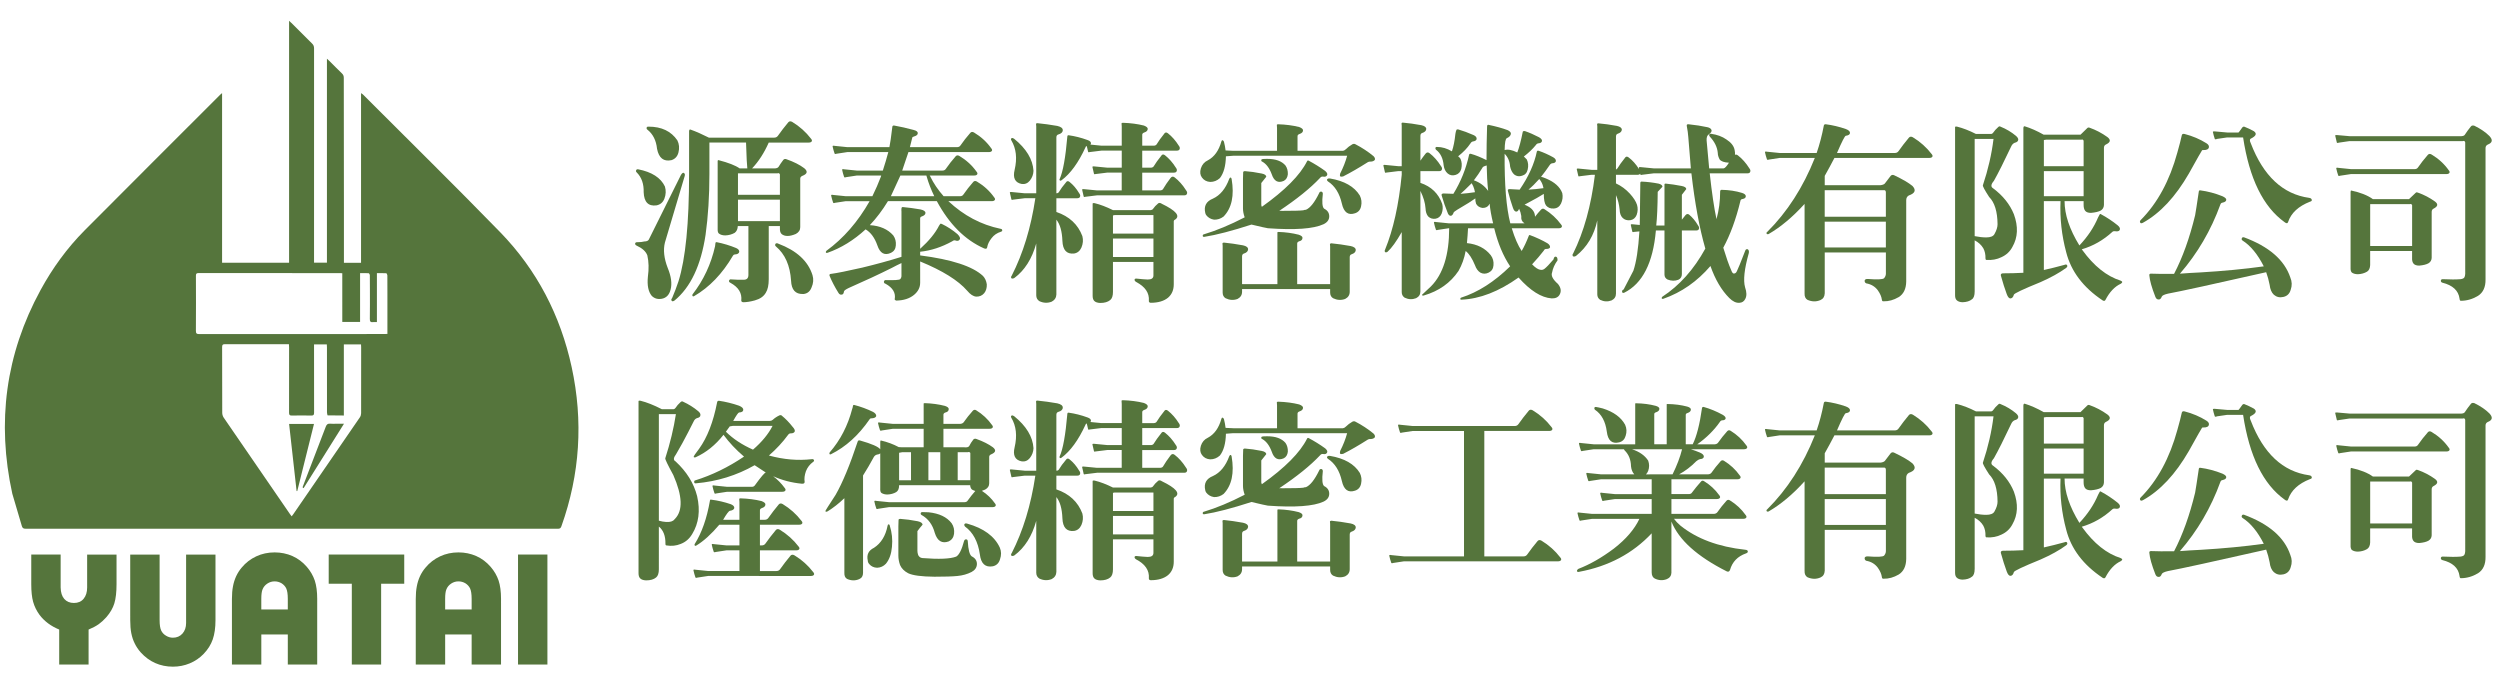 <?xml version="1.0" encoding="utf-8"?>
<!-- Generator: Adobe Illustrator 16.0.3, SVG Export Plug-In . SVG Version: 6.00 Build 0)  -->
<!DOCTYPE svg PUBLIC "-//W3C//DTD SVG 1.0//EN" "http://www.w3.org/TR/2001/REC-SVG-20010904/DTD/svg10.dtd">
<svg version="1.0" id="logo_1" xmlns="http://www.w3.org/2000/svg" xmlns:xlink="http://www.w3.org/1999/xlink" x="0px" y="0px"
	 width="240px" height="66px" viewBox="0 0 240 66" enable-background="new 0 0 240 66" xml:space="preserve">
<g>
	<path fill="#55753C" d="M65.625,16.587c0.117,0.059,0.152,0.164,0.105,0.316l-1.898,6.381c-0.176,0.703-0.088,1.512,0.264,2.426
		c0.34,0.82,0.434,1.518,0.281,2.092c-0.129,0.504-0.41,0.797-0.844,0.879c-0.387,0.07-0.709-0.023-0.967-0.281
		c-0.328-0.398-0.451-1.008-0.369-1.828c0.105-0.762,0.088-1.447-0.053-2.057c-0.141-0.375-0.48-0.686-1.02-0.932
		c-0.129-0.059-0.176-0.141-0.141-0.246c0.035-0.07,0.129-0.1,0.281-0.088c0.211,0,0.41-0.023,0.598-0.07
		c0.211,0,0.352-0.059,0.422-0.176l3.076-6.188C65.455,16.652,65.542,16.576,65.625,16.587z M61.125,16.552
		c-0.07-0.059-0.088-0.129-0.053-0.211c0.023-0.07,0.088-0.1,0.193-0.088c1.313,0.258,2.168,0.809,2.566,1.652
		c0.117,0.387,0.1,0.779-0.053,1.178c-0.141,0.352-0.393,0.563-0.756,0.633c-0.785,0.105-1.195-0.316-1.23-1.266
		C61.816,17.654,61.593,17.021,61.125,16.552z M62.074,12.263c0.023-0.082,0.088-0.117,0.193-0.105c1.242,0,2.162,0.439,2.76,1.318
		c0.176,0.352,0.211,0.738,0.105,1.16c-0.094,0.375-0.316,0.621-0.668,0.738c-0.75,0.164-1.213-0.199-1.389-1.09
		c-0.082-0.797-0.387-1.406-0.914-1.828C62.091,12.41,62.062,12.345,62.074,12.263z M70.828,21.703
		c-0.012,0.293-0.111,0.51-0.299,0.65c-0.27,0.152-0.568,0.234-0.896,0.246c-0.258,0-0.463-0.059-0.615-0.176
		c-0.094-0.07-0.135-0.229-0.123-0.475v-6.416c-0.012-0.117,0.018-0.17,0.088-0.158c0.949,0.246,1.623,0.51,2.021,0.791h0.738
		c-0.035-0.234-0.076-1.061-0.123-2.479h-3.516c0,0.117,0,0.234,0,0.352v2.672c0,2.121-0.123,4.066-0.369,5.836
		c-0.445,2.941-1.441,5.045-2.988,6.311c-0.129,0.082-0.217,0.088-0.264,0.018c-0.059-0.082-0.047-0.164,0.035-0.246
		c0.223-0.516,0.428-1.055,0.615-1.617c0.68-2.156,1.02-5.59,1.02-10.301v-2.672c0-0.563,0-1.043,0-1.441
		c0.012-0.141,0.059-0.193,0.141-0.158c0.527,0.188,1.113,0.445,1.758,0.773h6.275c0.152,0,0.27-0.059,0.352-0.176
		c0.305-0.434,0.639-0.867,1.002-1.301c0.094-0.105,0.217-0.117,0.369-0.035c0.715,0.434,1.318,0.973,1.811,1.617
		c0.082,0.094,0.105,0.176,0.07,0.246c-0.047,0.082-0.146,0.123-0.299,0.123h-3.832c-0.434,0.984-0.967,1.811-1.6,2.479h2.057
		c0.258,0.012,0.422-0.041,0.492-0.158c0.117-0.199,0.27-0.422,0.457-0.668c0.082-0.082,0.182-0.1,0.299-0.053
		c0.703,0.246,1.271,0.533,1.705,0.861c0.363,0.305,0.299,0.551-0.193,0.738c-0.129,0.059-0.193,0.146-0.193,0.264v4.658
		c0,0.281-0.141,0.498-0.422,0.65c-0.305,0.129-0.568,0.193-0.791,0.193c-0.234,0-0.422-0.059-0.563-0.176
		c-0.129-0.105-0.188-0.299-0.176-0.58v-0.193h-1.072V26.8c0,0.574-0.094,1.008-0.281,1.301c-0.199,0.352-0.551,0.598-1.055,0.738
		c-0.422,0.117-0.797,0.176-1.125,0.176c-0.117-0.023-0.176-0.076-0.176-0.158c0.082-0.715-0.264-1.283-1.037-1.705
		c-0.105-0.047-0.152-0.111-0.141-0.193c0.023-0.094,0.076-0.141,0.158-0.141c0.469,0.035,0.867,0.047,1.195,0.035
		c0.34,0.023,0.51-0.129,0.51-0.457v-4.693H70.828z M68.683,23.337c0.012-0.07,0.053-0.1,0.123-0.088
		c0.645,0.129,1.266,0.316,1.863,0.563c0.211,0.094,0.311,0.217,0.299,0.369c-0.035,0.152-0.176,0.234-0.422,0.246
		c-0.07,0-0.129,0.035-0.176,0.105c-1.02,1.746-2.268,3.047-3.744,3.902c-0.059,0.035-0.105,0.029-0.141-0.018
		c-0.035-0.059-0.035-0.111,0-0.158c1.055-1.359,1.775-2.9,2.162-4.623C68.66,23.554,68.671,23.455,68.683,23.337z M74.871,18.697
		v-1.951c-0.047-0.117-0.123-0.152-0.229-0.105h-3.797v2.057H74.871z M74.871,21.228v-2.057h-4.025v2.057H74.871z M74.431,23.443
		c0.023-0.07,0.088-0.1,0.193-0.088c0.023,0.012,0.053,0.023,0.088,0.035c1.77,0.668,2.865,1.676,3.287,3.023
		c0.117,0.387,0.088,0.779-0.088,1.178c-0.141,0.375-0.393,0.586-0.756,0.633c-0.035,0-0.059,0-0.07,0
		c-0.727,0.023-1.107-0.404-1.143-1.283c-0.094-1.453-0.58-2.549-1.459-3.287C74.414,23.595,74.396,23.525,74.431,23.443z"/>
	<path fill="#55753C" d="M79.441,24.269c-0.094,0.023-0.146,0.012-0.158-0.035c-0.012-0.059,0.006-0.111,0.053-0.158
		c1.641-1.195,3.023-2.783,4.148-4.764h-2.285l-1.037,0.158c-0.117,0.047-0.182,0.029-0.193-0.053
		c-0.07-0.199-0.129-0.41-0.176-0.633c-0.023-0.082,0.041-0.105,0.193-0.07l1.213,0.123h2.549c0.305-0.621,0.58-1.254,0.826-1.898
		c0-0.047,0.006-0.076,0.018-0.088h-2.338l-1.037,0.158c-0.117,0.047-0.182,0.029-0.193-0.053c-0.07-0.199-0.129-0.41-0.176-0.633
		c-0.023-0.082,0.041-0.105,0.193-0.07l1.213,0.123h2.496c0.199-0.609,0.375-1.201,0.527-1.775h-3.938l-1.037,0.158
		c-0.117,0.047-0.182,0.029-0.193-0.053c-0.07-0.199-0.129-0.41-0.176-0.633c-0.023-0.082,0.041-0.105,0.193-0.07l1.213,0.123h4.043
		c0.07-0.316,0.164-0.967,0.281-1.951c0.012-0.094,0.07-0.135,0.176-0.123c0.598,0.105,1.219,0.246,1.863,0.422
		c0.281,0.07,0.416,0.176,0.404,0.316c0,0.141-0.123,0.246-0.369,0.316c-0.094,0.023-0.146,0.059-0.158,0.105
		c-0.082,0.293-0.158,0.598-0.229,0.914h4.535c0.141,0,0.246-0.053,0.316-0.158c0.281-0.41,0.598-0.814,0.949-1.213
		c0.094-0.105,0.211-0.117,0.352-0.035c0.668,0.398,1.219,0.902,1.652,1.512c0.082,0.094,0.105,0.176,0.07,0.246
		c-0.047,0.082-0.146,0.123-0.299,0.123H87.21c-0.188,0.574-0.387,1.166-0.598,1.775h3.867c0.141,0,0.246-0.053,0.316-0.158
		c0.281-0.41,0.598-0.814,0.949-1.213c0.094-0.105,0.211-0.117,0.352-0.035c0.668,0.398,1.219,0.902,1.652,1.512
		c0.082,0.094,0.105,0.176,0.07,0.246c-0.047,0.082-0.146,0.123-0.299,0.123H89.25c0.023,0.023,0.041,0.053,0.053,0.088
		c0.316,0.656,0.744,1.289,1.283,1.898h1.582c0.141,0,0.246-0.053,0.316-0.158c0.281-0.41,0.598-0.814,0.949-1.213
		c0.094-0.105,0.211-0.117,0.352-0.035c0.668,0.398,1.219,0.902,1.652,1.512c0.082,0.094,0.105,0.176,0.07,0.246
		c-0.047,0.082-0.146,0.123-0.299,0.123h-4.166c1.477,1.383,3.146,2.268,5.01,2.654c0.105,0.012,0.158,0.059,0.158,0.141
		c0.023,0.059-0.018,0.105-0.123,0.141c-0.375,0.117-0.674,0.322-0.896,0.615c-0.234,0.293-0.375,0.586-0.422,0.879
		c-0.023,0.141-0.123,0.176-0.299,0.105c-1.828-0.809-3.34-2.32-4.535-4.535h-4.693c-0.527,0.867-1.107,1.635-1.74,2.303
		c0.973,0.059,1.723,0.387,2.25,0.984c0.199,0.281,0.281,0.604,0.246,0.967c-0.023,0.328-0.176,0.563-0.457,0.703
		c-0.621,0.293-1.061,0.053-1.318-0.721c-0.258-0.727-0.633-1.236-1.125-1.529C81.96,23.062,80.742,23.812,79.441,24.269z
		 M88.335,27.152c0,0.445-0.197,0.832-0.592,1.16c-0.43,0.352-1,0.533-1.711,0.545c-0.094-0.035-0.141-0.076-0.141-0.123
		c0.117-0.609-0.176-1.107-0.879-1.494c-0.105-0.023-0.158-0.088-0.158-0.193c0.023-0.105,0.076-0.158,0.158-0.158
		c0.832,0.023,1.301-0.006,1.406-0.088c0.082-0.094,0.123-0.199,0.123-0.316v-1.23c-0.281,0.129-0.598,0.287-0.949,0.475
		c-1.195,0.598-2.566,1.236-4.113,1.916c-0.293,0.141-0.445,0.252-0.457,0.334c-0.023,0.188-0.088,0.287-0.193,0.299
		c-0.141,0.035-0.252-0.018-0.334-0.158c-0.352-0.563-0.639-1.113-0.861-1.652c-0.023-0.117,0.023-0.176,0.141-0.176
		c0.551-0.07,1.547-0.27,2.988-0.598c1.359-0.328,2.619-0.674,3.779-1.037v-4.359c-0.012-0.094-0.012-0.182,0-0.264
		c0-0.105,0.041-0.158,0.123-0.158c0.527,0.047,1.096,0.123,1.705,0.229c0.316,0.07,0.475,0.182,0.475,0.334
		s-0.129,0.27-0.387,0.352c-0.082,0.035-0.123,0.094-0.123,0.176v2.918c0.855-0.773,1.459-1.512,1.811-2.215
		c0.035-0.059,0.07-0.111,0.105-0.158c0.023-0.047,0.076-0.053,0.158-0.018c0.539,0.258,1.043,0.586,1.512,0.984
		c0.223,0.223,0.293,0.393,0.211,0.51c-0.082,0.141-0.229,0.17-0.439,0.088c-0.082-0.023-0.176,0.006-0.281,0.088
		c-1.02,0.563-2.045,0.896-3.076,1.002v0.352c3.023,0.387,5.033,1.043,6.029,1.969c0.199,0.211,0.322,0.48,0.369,0.809
		c0.012,0.34-0.07,0.621-0.246,0.844c-0.199,0.234-0.457,0.346-0.773,0.334c-0.281-0.023-0.568-0.211-0.861-0.563
		c-0.867-0.996-2.373-1.934-4.518-2.813V27.152z M88.933,16.851h-2.496c-0.082,0.199-0.387,0.861-0.914,1.986h4.166
		c-0.305-0.633-0.545-1.254-0.721-1.863C88.945,16.927,88.933,16.886,88.933,16.851z"/>
	<path fill="#55753C" d="M101.414,28.259c-0.012,0.316-0.163,0.551-0.453,0.703c-0.395,0.152-0.79,0.135-1.185-0.053
		c-0.197-0.129-0.296-0.316-0.296-0.563v-4.975c-0.41,1.477-1.113,2.584-2.109,3.322c-0.117,0.059-0.211,0.064-0.281,0.018
		c-0.047-0.082-0.035-0.164,0.035-0.246c1.09-2.133,1.846-4.611,2.268-7.436h-1.02l-1.143,0.141
		c-0.082,0.035-0.129,0.018-0.141-0.053c-0.047-0.199-0.094-0.404-0.141-0.615c-0.012-0.059,0.041-0.082,0.158-0.07l1.266,0.123
		h1.107V12.14c-0.012-0.094-0.018-0.164-0.018-0.211c0-0.07,0.041-0.105,0.122-0.105c0.604,0.059,1.243,0.146,1.917,0.264
		c0.352,0.082,0.527,0.217,0.527,0.404c0,0.199-0.146,0.34-0.439,0.422c-0.117,0.035-0.176,0.129-0.176,0.281v5.361
		c0.117,0,0.199-0.041,0.246-0.123c0.164-0.281,0.387-0.586,0.668-0.914c0.094-0.152,0.211-0.17,0.352-0.053
		c0.352,0.281,0.656,0.639,0.914,1.072c0.105,0.129,0.135,0.246,0.088,0.352c-0.035,0.094-0.123,0.141-0.264,0.141h-2.004v1.318
		c1.242,0.422,2.074,1.195,2.496,2.32c0.094,0.363,0.064,0.727-0.088,1.09c-0.152,0.34-0.393,0.533-0.721,0.58
		c-0.703,0.07-1.072-0.334-1.107-1.213c-0.035-0.926-0.229-1.605-0.58-2.039V28.259z M97.089,13.283
		c0.047-0.047,0.111-0.047,0.193,0c0.012,0.012,0.035,0.023,0.07,0.035c1.172,0.949,1.793,1.975,1.863,3.076
		c-0.012,0.352-0.129,0.668-0.352,0.949c-0.211,0.258-0.475,0.363-0.791,0.316c-0.633-0.129-0.855-0.58-0.668-1.354
		c0.258-1.102,0.152-2.045-0.316-2.83C97.042,13.394,97.042,13.33,97.089,13.283z M107.689,16.57H106.3l-1.143,0.141
		c-0.082,0.035-0.129,0.018-0.141-0.053c-0.047-0.199-0.094-0.404-0.141-0.615c-0.012-0.059,0.041-0.082,0.158-0.07l1.266,0.123
		h1.389V14.46h-1.951l-1.143,0.141c-0.082,0.035-0.129,0.018-0.141-0.053c-0.047-0.176-0.088-0.352-0.123-0.527
		c-0.07,0.012-0.111,0.053-0.123,0.123c-0.68,1.477-1.447,2.531-2.303,3.164c-0.07,0.047-0.123,0.053-0.158,0.018
		c-0.047-0.047-0.053-0.094-0.018-0.141c0.316-0.691,0.563-2.057,0.738-4.096c0.012-0.082,0.053-0.117,0.123-0.105
		c0.598,0.082,1.201,0.234,1.811,0.457c0.234,0.082,0.346,0.193,0.334,0.334c-0.023,0.035-0.041,0.07-0.053,0.105l1.055,0.105h1.951
		v-1.828c0-0.082-0.006-0.182-0.018-0.299c0-0.047,0.041-0.07,0.123-0.07c0.738,0.023,1.412,0.111,2.021,0.264
		c0.246,0.094,0.369,0.199,0.369,0.316c0,0.164-0.111,0.281-0.334,0.352c-0.141,0.047-0.205,0.129-0.193,0.246v1.02h1.125
		c0.129-0.012,0.217-0.059,0.264-0.141c0.176-0.293,0.41-0.621,0.703-0.984c0.094-0.164,0.217-0.188,0.369-0.07
		c0.398,0.316,0.744,0.709,1.037,1.178c0.105,0.129,0.135,0.246,0.088,0.352c-0.035,0.094-0.123,0.141-0.264,0.141h-3.323v1.635
		h0.844c0.129-0.012,0.217-0.059,0.264-0.141c0.176-0.293,0.411-0.621,0.704-0.984c0.094-0.164,0.217-0.188,0.369-0.07
		c0.398,0.316,0.744,0.709,1.037,1.178c0.105,0.129,0.135,0.246,0.088,0.352c-0.035,0.094-0.123,0.141-0.264,0.141h-3.042v1.705
		h1.741c0.129-0.012,0.217-0.059,0.264-0.141c0.176-0.305,0.41-0.65,0.703-1.037c0.117-0.164,0.252-0.188,0.404-0.07
		c0.41,0.316,0.773,0.727,1.09,1.23c0.105,0.129,0.135,0.246,0.088,0.352c-0.035,0.094-0.123,0.141-0.264,0.141h-8.368l-1.143,0.141
		c-0.082,0.035-0.129,0.018-0.141-0.053c-0.047-0.199-0.094-0.404-0.141-0.615c-0.012-0.059,0.041-0.082,0.158-0.07l1.266,0.123
		h2.373V16.57z M106.845,28.013c0,0.387-0.088,0.65-0.264,0.791c-0.223,0.188-0.545,0.281-0.967,0.281
		c-0.258-0.012-0.445-0.076-0.563-0.193c-0.105-0.105-0.158-0.27-0.158-0.492v-8.754c-0.012-0.082,0-0.129,0.035-0.141
		c0.023-0.012,0.076-0.012,0.158,0c0.539,0.129,1.125,0.352,1.758,0.668h0.158h3.463c0.105-0.012,0.182-0.053,0.229-0.123
		c0.117-0.176,0.281-0.352,0.493-0.527c0.07-0.047,0.146-0.053,0.229-0.018c0.023,0,0.059,0.018,0.105,0.053
		c1.383,0.668,1.811,1.178,1.283,1.529c-0.094,0.035-0.135,0.111-0.123,0.229v5.977c0,0.539-0.182,0.967-0.545,1.283
		c-0.398,0.328-0.955,0.492-1.67,0.492c-0.129-0.012-0.188-0.076-0.176-0.193c0.059-0.75-0.352-1.354-1.23-1.811
		c-0.105-0.07-0.152-0.146-0.141-0.229c0.023-0.07,0.088-0.1,0.193-0.088c0.422,0.047,0.779,0.076,1.072,0.088
		c0.363,0,0.545-0.129,0.545-0.387v-1.301h-3.885V28.013z M110.73,22.423v-1.775h-3.727l-0.158,0.035v1.74H110.73z M110.73,24.673
		v-1.775h-3.885v1.775H110.73z"/>
	<path fill="#55753C" d="M117.111,17.097c-0.27,0.246-0.58,0.369-0.932,0.369c-0.34-0.023-0.604-0.164-0.791-0.422
		c-0.176-0.234-0.211-0.527-0.105-0.879c0.117-0.363,0.34-0.621,0.668-0.773c0.621-0.328,1.055-0.932,1.301-1.811
		c0.023-0.082,0.059-0.123,0.105-0.123c0.059,0.012,0.105,0.059,0.141,0.141c0.07,0.27,0.123,0.551,0.158,0.844l0.738,0.035h4.201
		v-2.18c0-0.082-0.006-0.182-0.018-0.299c0-0.047,0.041-0.07,0.123-0.07c0.738,0.023,1.412,0.111,2.021,0.264
		c0.246,0.094,0.369,0.199,0.369,0.316c0,0.164-0.111,0.281-0.334,0.352c-0.141,0.047-0.205,0.129-0.193,0.246v1.371h4.359
		c0.094-0.012,0.182-0.059,0.264-0.141c0.188-0.188,0.404-0.352,0.65-0.492c0.105-0.047,0.199-0.047,0.281,0
		c0.633,0.328,1.213,0.709,1.74,1.143c0.129,0.129,0.17,0.252,0.123,0.369c-0.094,0.105-0.234,0.158-0.422,0.158
		c-0.082-0.012-0.164,0.006-0.246,0.053c-0.867,0.551-1.658,1.008-2.373,1.371c-0.152,0.035-0.246,0.029-0.281-0.018
		c-0.035-0.059-0.035-0.146,0-0.264c0.293-0.574,0.516-1.143,0.668-1.705h-10.934l-0.703,0.053
		C117.668,15.931,117.475,16.628,117.111,17.097z M119.326,20.015v-2.883c0-0.188,0.006-0.375,0.018-0.563
		c-0.012-0.082,0.041-0.129,0.158-0.141c0.504,0.035,1.043,0.111,1.617,0.229c0.293,0.059,0.439,0.164,0.439,0.316
		c-0.176,0.211-0.334,0.41-0.475,0.598v2.004c-0.013,0.082,0.005,0.176,0.053,0.281c2.227-1.582,3.674-3.041,4.342-4.377
		c0.035-0.07,0.088-0.088,0.158-0.053c0.551,0.293,1.078,0.621,1.582,0.984c0.188,0.164,0.246,0.305,0.176,0.422
		s-0.193,0.158-0.369,0.123c-0.117-0.023-0.217,0.018-0.299,0.123c-0.926,0.984-2.232,2.039-3.92,3.164
		c0.094-0.012,0.182-0.012,0.264,0c1.102,0,1.781-0.018,2.039-0.053c0.094-0.035,0.182-0.053,0.264-0.053
		c0.41-0.176,0.832-0.709,1.266-1.6c0.035-0.105,0.105-0.152,0.211-0.141c0.094,0.023,0.141,0.094,0.141,0.211
		c-0.094,0.797-0.053,1.271,0.123,1.424c0.328,0.164,0.492,0.41,0.492,0.738s-0.182,0.58-0.545,0.756
		c-0.961,0.445-2.742,0.574-5.344,0.387c-0.164-0.023-0.689-0.141-1.574-0.352c-1.881,0.609-3.389,1.002-4.525,1.178
		c-0.094,0.012-0.146-0.018-0.158-0.088c0-0.094,0.041-0.146,0.123-0.158c1.207-0.363,2.502-0.902,3.886-1.617
		c0-0.012,0.006-0.018,0.018-0.018C119.379,20.554,119.326,20.273,119.326,20.015z M118.131,17.044
		c0.059,0.012,0.094,0.059,0.105,0.141c0.27,1.594,0.012,2.795-0.773,3.604c-0.281,0.211-0.586,0.311-0.914,0.299
		c-0.316-0.047-0.568-0.193-0.756-0.439c-0.047-0.07-0.076-0.141-0.088-0.211c-0.152-0.656,0.094-1.113,0.738-1.371
		c0.691-0.316,1.213-0.949,1.564-1.898C118.043,17.085,118.084,17.044,118.131,17.044z M127.693,27.275v-3.621
		c0-0.059-0.006-0.123-0.018-0.193c0-0.059,0.041-0.094,0.123-0.105c0.598,0.059,1.219,0.146,1.863,0.264
		c0.328,0.07,0.492,0.199,0.492,0.387c-0.012,0.188-0.146,0.322-0.404,0.404c-0.117,0.035-0.176,0.129-0.176,0.281v3.322
		c0,0.305-0.146,0.533-0.439,0.686c-0.387,0.141-0.773,0.117-1.16-0.07c-0.188-0.117-0.281-0.299-0.281-0.545V27.75h-8.455v0.264
		c0,0.305-0.146,0.533-0.436,0.686c-0.383,0.141-0.767,0.117-1.15-0.07c-0.186-0.117-0.277-0.299-0.277-0.545v-4.5
		c0-0.059-0.006-0.123-0.018-0.193c0-0.059,0.04-0.094,0.121-0.105c0.592,0.059,1.208,0.146,1.848,0.264
		c0.328,0.07,0.492,0.199,0.492,0.387c-0.012,0.188-0.146,0.322-0.404,0.404c-0.117,0.035-0.176,0.129-0.176,0.281v2.654h3.393
		v-4.641c0-0.082,0-0.182,0-0.299c-0.012-0.047,0.023-0.07,0.105-0.07c0.691,0.023,1.336,0.111,1.934,0.264
		c0.246,0.082,0.369,0.182,0.369,0.299c0,0.176-0.105,0.287-0.316,0.334c-0.141,0.047-0.205,0.129-0.193,0.246v3.867H127.693z
		 M121.084,15.375c0-0.059,0.041-0.094,0.123-0.105c0.059-0.012,0.211-0.018,0.457-0.018c0.797,0,1.377,0.211,1.74,0.633
		c0.164,0.234,0.24,0.516,0.229,0.844c-0.035,0.305-0.164,0.516-0.387,0.633c-0.551,0.246-0.938,0.035-1.16-0.633
		c-0.223-0.598-0.527-1.002-0.914-1.213C121.102,15.492,121.072,15.445,121.084,15.375z M127.395,17.238
		c0.035-0.07,0.094-0.105,0.176-0.105c0.023,0,0.059,0,0.105,0c1.383,0.234,2.338,0.779,2.865,1.635
		c0.164,0.328,0.205,0.674,0.123,1.037c-0.07,0.34-0.264,0.563-0.58,0.668c-0.656,0.223-1.078-0.088-1.266-0.932
		c-0.223-0.984-0.668-1.693-1.336-2.127C127.412,17.367,127.383,17.308,127.395,17.238z"/>
	<path fill="#55753C" d="M136.359,27.978c0,0.293-0.14,0.51-0.418,0.65c-0.371,0.141-0.737,0.123-1.098-0.053
		c-0.186-0.129-0.277-0.305-0.277-0.527v-5.766c-0.516,0.902-0.967,1.529-1.354,1.881c-0.094,0.07-0.176,0.082-0.246,0.035
		c-0.047-0.07-0.047-0.146,0-0.229c0.785-1.91,1.318-4.307,1.6-7.189v-0.229v-0.123h-0.334l-1.143,0.141
		c-0.082,0.035-0.129,0.018-0.141-0.053c-0.047-0.199-0.094-0.404-0.141-0.615c-0.012-0.059,0.041-0.082,0.158-0.07l1.266,0.123
		h0.334v-3.902c0-0.07-0.006-0.129-0.018-0.176c0-0.07,0.04-0.105,0.121-0.105c0.557,0.047,1.149,0.129,1.777,0.246
		c0.316,0.07,0.475,0.193,0.475,0.369c-0.012,0.176-0.146,0.305-0.404,0.387c-0.105,0.035-0.158,0.129-0.158,0.281v2.373
		c0.141-0.211,0.299-0.428,0.475-0.65c0.117-0.164,0.252-0.188,0.404-0.07c0.41,0.316,0.773,0.727,1.09,1.23
		c0.105,0.129,0.135,0.246,0.088,0.352c-0.035,0.094-0.123,0.141-0.264,0.141h-1.793v1.125c1.043,0.352,1.74,1.025,2.092,2.021
		c0.082,0.305,0.064,0.615-0.053,0.932c-0.117,0.281-0.316,0.445-0.598,0.492c-0.281,0.035-0.516-0.041-0.703-0.229
		c-0.152-0.188-0.234-0.445-0.246-0.773c-0.035-0.516-0.199-1.072-0.492-1.67V27.978z M147.943,20.121
		c0.105-0.105,0.217-0.117,0.334-0.035c0.633,0.398,1.16,0.885,1.582,1.459c0.082,0.094,0.105,0.176,0.07,0.246
		c-0.047,0.082-0.146,0.123-0.299,0.123h-4.5c0.281,0.926,0.598,1.652,0.949,2.18c0.234-0.398,0.463-0.885,0.686-1.459
		c0.023-0.07,0.07-0.088,0.141-0.053c0.598,0.223,1.148,0.48,1.652,0.773c0.176,0.117,0.258,0.246,0.246,0.387
		c-0.035,0.105-0.164,0.158-0.387,0.158c-0.094,0-0.164,0.053-0.211,0.158c-0.316,0.41-0.691,0.85-1.125,1.318
		c0.328,0.34,0.604,0.516,0.826,0.527c0.117,0.023,0.234-0.006,0.352-0.088c0.188-0.141,0.48-0.445,0.879-0.914
		c0.035-0.188,0.105-0.275,0.211-0.264c0.117,0.012,0.176,0.129,0.176,0.352c-0.281,0.387-0.457,0.779-0.527,1.178
		c-0.117,0.293,0.07,0.656,0.563,1.09c0.293,0.363,0.346,0.709,0.158,1.037c-0.141,0.246-0.393,0.363-0.756,0.352
		c-0.996-0.07-2.057-0.738-3.182-2.004c-1.898,1.348-3.727,2.057-5.484,2.127c-0.07,0.012-0.105-0.018-0.105-0.088
		c0-0.059,0.023-0.094,0.07-0.105c1.617-0.516,3.188-1.518,4.711-3.006c-0.668-0.996-1.178-2.215-1.529-3.656h-2.514
		c-0.023,0.457-0.059,0.932-0.105,1.424c0.996,0.105,1.758,0.492,2.285,1.16c0.211,0.281,0.299,0.604,0.264,0.967
		c-0.023,0.328-0.176,0.563-0.457,0.703s-0.551,0.141-0.809,0c-0.223-0.141-0.393-0.375-0.51-0.703
		c-0.27-0.656-0.568-1.113-0.896-1.371c-0.129,0.703-0.357,1.342-0.686,1.916c-0.773,1.148-1.881,1.934-3.322,2.355
		c-0.105,0.035-0.164,0.018-0.176-0.053c-0.012-0.012-0.012-0.018,0-0.018c0-0.012,0.287-0.281,0.861-0.809
		c1.16-1.172,1.74-3.029,1.74-5.572h-0.053l-1.037,0.158c-0.117,0.047-0.182,0.029-0.193-0.053c-0.07-0.199-0.129-0.41-0.176-0.633
		c-0.023-0.082,0.041-0.105,0.193-0.07l1.213,0.123h4.271c-0.176-0.727-0.287-1.354-0.334-1.881
		c-0.035,0.035-0.059,0.076-0.07,0.123c-0.141,0.199-0.352,0.293-0.633,0.281c-0.281-0.047-0.48-0.182-0.598-0.404
		c-0.059-0.188-0.082-0.357-0.07-0.51c-0.199,0.141-0.41,0.281-0.633,0.422c-0.961,0.563-1.441,0.867-1.441,0.914
		c-0.07,0.211-0.164,0.322-0.281,0.334c-0.141,0.012-0.252-0.111-0.334-0.369c-0.188-0.457-0.369-0.984-0.545-1.582
		c-0.035-0.117,0.023-0.182,0.176-0.193c0.316,0.012,0.633,0.023,0.949,0.035c0.715-1.16,1.219-2.414,1.512-3.762
		c0.023-0.082,0.088-0.105,0.193-0.07c0.422,0.117,0.914,0.316,1.477,0.598c0-1.043,0.018-2.109,0.053-3.199
		c0-0.141,0.041-0.205,0.123-0.193c0.727,0.152,1.342,0.322,1.846,0.51c0.199,0.094,0.305,0.199,0.316,0.316
		c0,0.188-0.129,0.34-0.387,0.457c-0.129,0.047-0.199,0.428-0.211,1.143c0.305-0.094,0.709-0.018,1.213,0.229
		c0.176-0.445,0.352-1.107,0.527-1.986c0.023-0.059,0.088-0.082,0.193-0.07c0.445,0.152,0.902,0.352,1.371,0.598
		c0.199,0.117,0.293,0.234,0.281,0.352c-0.023,0.141-0.141,0.217-0.352,0.229c-0.094,0.012-0.176,0.07-0.246,0.176
		c-0.293,0.363-0.674,0.727-1.143,1.09c0.117,0.105,0.211,0.199,0.281,0.281c0.141,0.293,0.17,0.615,0.088,0.967
		c-0.07,0.316-0.252,0.516-0.545,0.598c-0.281,0.094-0.533,0.053-0.756-0.123c-0.188-0.176-0.316-0.428-0.387-0.756
		c-0.035-0.504-0.211-0.914-0.527-1.23c-0.023,2.941,0.158,5.168,0.545,6.68h1.371c-0.246-0.152-0.352-0.387-0.316-0.703
		c-0.035-0.246-0.105-0.48-0.211-0.703c-0.059,0.176-0.146,0.27-0.264,0.281c-0.141,0-0.252-0.129-0.334-0.387
		c-0.164-0.457-0.322-0.99-0.475-1.6c-0.035-0.117,0.023-0.176,0.176-0.176c0.316,0.023,0.633,0.041,0.949,0.053
		c0.855-1.242,1.406-2.461,1.652-3.656c0.023-0.082,0.088-0.105,0.193-0.07c0.445,0.152,0.902,0.357,1.371,0.615
		c0.188,0.105,0.275,0.229,0.264,0.369c-0.023,0.129-0.141,0.199-0.352,0.211c-0.094,0.012-0.176,0.07-0.246,0.176
		c-0.27,0.398-0.545,0.773-0.826,1.125c0.07,0,0.229,0.053,0.475,0.158c0.82,0.34,1.342,0.809,1.564,1.406
		c0.07,0.34,0.029,0.674-0.123,1.002c-0.152,0.305-0.387,0.463-0.703,0.475c-0.305,0.023-0.551-0.076-0.738-0.299
		c-0.141-0.199-0.211-0.568-0.211-1.107c-0.281,0.188-0.896,0.533-1.846,1.037c0.141,0.059,0.281,0.129,0.422,0.211
		c0.387,0.246,0.58,0.563,0.58,0.949C147.539,20.572,147.732,20.343,147.943,20.121z M139.717,12.861
		c0.023-0.152,0.053-0.27,0.088-0.352c0.012-0.07,0.07-0.1,0.176-0.088c0.48,0.141,0.973,0.322,1.477,0.545
		c0.211,0.094,0.311,0.217,0.299,0.369c-0.012,0.129-0.129,0.211-0.352,0.246c-0.094,0.012-0.176,0.076-0.246,0.193
		c-0.293,0.434-0.686,0.844-1.178,1.23c0.105,0.082,0.182,0.164,0.229,0.246c0.129,0.293,0.152,0.615,0.07,0.967
		c-0.082,0.305-0.27,0.498-0.563,0.58s-0.545,0.029-0.756-0.158c-0.199-0.176-0.322-0.428-0.369-0.756
		c-0.059-0.68-0.305-1.184-0.738-1.512c-0.047-0.047-0.064-0.105-0.053-0.176c0.023-0.07,0.076-0.1,0.158-0.088
		c0.48,0,0.955,0.141,1.424,0.422C139.535,14.097,139.646,13.541,139.717,12.861z M141.281,17.589
		c-0.539,0.539-0.896,0.879-1.072,1.02c0.469-0.035,0.932-0.088,1.389-0.158c-0.035-0.117-0.059-0.217-0.07-0.299
		C141.469,17.953,141.387,17.765,141.281,17.589z M142.723,15.884c-0.258,0.07-0.393,0.141-0.404,0.211
		c-0.27,0.445-0.545,0.85-0.826,1.213c0.586,0.211,1.043,0.551,1.371,1.02C142.781,17.554,142.734,16.74,142.723,15.884z
		 M147.768,17.185c-0.375,0.422-0.721,0.762-1.037,1.02c0.457-0.023,0.938-0.07,1.441-0.141c-0.012-0.047-0.018-0.076-0.018-0.088
		c-0.059-0.293-0.182-0.551-0.369-0.773L147.768,17.185z"/>
	<path fill="#55753C" d="M166.559,14.865c0.082-0.047,0.176-0.029,0.281,0.053c0.41,0.316,0.773,0.727,1.09,1.23
		c0.105,0.129,0.135,0.246,0.088,0.352c-0.035,0.094-0.123,0.141-0.264,0.141h-3.621c0.211,1.91,0.428,3.375,0.65,4.395
		c0.234-0.832,0.352-1.723,0.352-2.672c0.012-0.094,0.059-0.141,0.141-0.141c0.703,0.012,1.359,0.111,1.969,0.299
		c0.246,0.082,0.363,0.193,0.352,0.334c-0.012,0.129-0.111,0.211-0.299,0.246c-0.141,0.012-0.217,0.088-0.229,0.229
		c-0.422,1.734-0.967,3.217-1.635,4.447c0.281,0.926,0.533,1.641,0.756,2.145c0.082,0.223,0.164,0.334,0.246,0.334
		c0.129,0.012,0.229-0.059,0.299-0.211c0.105-0.199,0.375-0.861,0.809-1.986c0.035-0.105,0.105-0.152,0.211-0.141
		c0.105,0.047,0.152,0.146,0.141,0.299c-0.012,0.023-0.018,0.059-0.018,0.105c-0.422,1.5-0.539,2.584-0.352,3.252
		c0.164,0.469,0.17,0.844,0.018,1.125c-0.117,0.234-0.305,0.357-0.563,0.369c-0.316,0.023-0.639-0.129-0.967-0.457
		c-0.75-0.75-1.354-1.775-1.811-3.076c-1.277,1.488-2.783,2.537-4.518,3.146c-0.094,0.023-0.146,0.012-0.158-0.035
		c-0.012-0.07,0.006-0.123,0.053-0.158c1.652-1.078,3.029-2.619,4.131-4.623c-0.563-1.957-1.008-4.365-1.336-7.225h-3.621
		l-1.143,0.141c-0.082,0.035-0.129,0.018-0.141-0.053c-0.012-0.023-0.018-0.041-0.018-0.053c-0.047,0.07-0.129,0.105-0.246,0.105
		h-2.074v0.826c0.504,0.234,0.949,0.563,1.336,0.984c0.352,0.387,0.58,0.744,0.686,1.072c0.094,0.316,0.082,0.639-0.035,0.967
		c-0.117,0.293-0.322,0.463-0.615,0.51c-0.305,0.035-0.551-0.041-0.738-0.229c-0.176-0.176-0.27-0.439-0.281-0.791
		c-0.047-0.492-0.164-0.955-0.352-1.389v9.457c0,0.293-0.141,0.51-0.418,0.65c-0.371,0.141-0.736,0.123-1.098-0.053
		c-0.186-0.129-0.277-0.305-0.277-0.527v-7.102c-0.305,1.43-0.984,2.566-2.039,3.41c-0.117,0.07-0.217,0.082-0.299,0.035
		c-0.059-0.094-0.053-0.182,0.018-0.264c1.031-2.074,1.729-4.594,2.092-7.559h-0.316l-1.143,0.141
		c-0.082,0.035-0.129,0.018-0.141-0.053c-0.047-0.199-0.094-0.404-0.141-0.615c-0.012-0.059,0.041-0.082,0.158-0.07l1.266,0.123
		h0.545v-4.184c0-0.07-0.006-0.129-0.018-0.176c0-0.07,0.04-0.105,0.121-0.105c0.557,0.047,1.15,0.129,1.777,0.246
		c0.316,0.07,0.475,0.193,0.475,0.369c-0.012,0.176-0.146,0.305-0.404,0.387c-0.105,0.035-0.158,0.129-0.158,0.281v3.164
		c0.047-0.035,0.094-0.076,0.141-0.123c0.176-0.293,0.41-0.621,0.703-0.984c0.094-0.164,0.217-0.188,0.369-0.07
		c0.375,0.281,0.709,0.656,1.002,1.125c-0.012-0.047-0.018-0.088-0.018-0.123c-0.012-0.059,0.041-0.082,0.158-0.07l1.266,0.123
		h3.568c-0.082-0.902-0.164-1.904-0.246-3.006c-0.023-0.328-0.07-0.674-0.141-1.037c-0.035-0.141,0.018-0.205,0.158-0.193
		c0.68,0.07,1.283,0.164,1.811,0.281c0.223,0.047,0.357,0.141,0.404,0.281c0.035,0.129-0.059,0.27-0.281,0.422
		c-0.141,0.094-0.205,0.281-0.193,0.563c0.082,0.973,0.164,1.869,0.246,2.689h1.389c0.117-0.012,0.287-0.193,0.51-0.545
		c-0.457-0.023-0.756-0.129-0.896-0.316c-0.117-0.223-0.176-0.428-0.176-0.615c-0.047-0.551-0.299-1.072-0.756-1.564
		c-0.059-0.059-0.082-0.123-0.07-0.193c0.035-0.07,0.094-0.1,0.176-0.088c0.586,0.082,1.078,0.264,1.477,0.545
		c0.457,0.293,0.721,0.633,0.791,1.02C166.559,14.56,166.57,14.712,166.559,14.865z M158.965,22.125
		c-0.27,3.105-1.283,5.098-3.041,5.977c-0.082,0.035-0.141,0.029-0.176-0.018c-0.07-0.129-0.029-0.229,0.123-0.299
		c0.059-0.105,0.369-0.703,0.932-1.793c0.281-0.82,0.475-2.08,0.58-3.779l-0.545,0.053c-0.082,0.035-0.129,0.018-0.141-0.053
		c-0.047-0.199-0.094-0.404-0.141-0.615c-0.012-0.059,0.041-0.082,0.158-0.07l0.703,0.07c0.023-1.348,0.041-2.689,0.053-4.025
		c0-0.094,0.041-0.141,0.123-0.141c0.539,0.023,1.078,0.088,1.617,0.193c0.246,0.059,0.375,0.158,0.387,0.299
		c-0.164,0.176-0.316,0.34-0.457,0.492c-0.012,1.418-0.059,2.496-0.141,3.234h0.791v-3.674c0-0.094,0-0.182,0-0.264
		c0-0.059,0.035-0.088,0.105-0.088c0.486,0.047,1.002,0.123,1.547,0.229c0.293,0.059,0.439,0.158,0.439,0.299
		c-0.141,0.188-0.281,0.369-0.422,0.545v2.391c0.117-0.141,0.234-0.287,0.352-0.439c0.105-0.117,0.217-0.135,0.334-0.053
		c0.328,0.27,0.615,0.615,0.861,1.037c0.105,0.129,0.135,0.246,0.088,0.352c-0.035,0.094-0.123,0.141-0.264,0.141h-1.371v4.184
		c0,0.258-0.111,0.439-0.334,0.545c-0.328,0.129-0.674,0.123-1.037-0.018c-0.199-0.105-0.299-0.264-0.299-0.475v-4.236H158.965z"/>
	<path fill="#55753C" d="M175.172,28.171c-0.012,0.305-0.146,0.516-0.404,0.633c-0.398,0.176-0.814,0.17-1.248-0.018
		c-0.199-0.117-0.293-0.322-0.281-0.615v-8.596c-1.137,1.254-2.291,2.221-3.463,2.9c-0.082,0.023-0.141,0.012-0.176-0.035
		c-0.035-0.07-0.018-0.129,0.053-0.176c1.922-1.91,3.445-4.277,4.57-7.102h-3.375l-1.037,0.158
		c-0.117,0.047-0.182,0.029-0.193-0.053c-0.07-0.199-0.129-0.41-0.176-0.633c-0.023-0.082,0.041-0.105,0.193-0.07l1.213,0.123h3.551
		c0.281-0.82,0.51-1.693,0.686-2.619c0.012-0.094,0.07-0.141,0.176-0.141c0.645,0.082,1.289,0.234,1.934,0.457
		c0.281,0.105,0.416,0.234,0.404,0.387c-0.012,0.141-0.146,0.229-0.404,0.264c-0.094,0.012-0.375,0.563-0.844,1.652h5.555
		c0.152,0,0.27-0.059,0.352-0.176c0.305-0.434,0.639-0.867,1.002-1.301c0.094-0.105,0.217-0.117,0.369-0.035
		c0.715,0.434,1.318,0.973,1.811,1.617c0.082,0.094,0.105,0.176,0.07,0.246c-0.047,0.082-0.146,0.123-0.299,0.123h-9.105
		c-0.305,0.586-0.615,1.16-0.932,1.723v0.896h5.344c0.199-0.023,0.34-0.076,0.422-0.158c0.223-0.305,0.41-0.551,0.563-0.738
		c0.094-0.105,0.211-0.123,0.352-0.053c0.809,0.387,1.389,0.727,1.74,1.02c0.375,0.398,0.258,0.703-0.352,0.914
		c-0.164,0.094-0.246,0.246-0.246,0.457v7.805c-0.012,0.703-0.252,1.201-0.721,1.494c-0.48,0.281-0.967,0.416-1.459,0.404
		c-0.094,0.012-0.146-0.041-0.158-0.158c-0.035-0.281-0.164-0.58-0.387-0.896c-0.27-0.363-0.639-0.586-1.107-0.668
		c-0.117-0.047-0.17-0.141-0.158-0.281c0.035-0.105,0.141-0.152,0.316-0.141c0.891,0.07,1.406,0.047,1.547-0.07
		c0.117-0.141,0.176-0.287,0.176-0.439v-2.039h-5.871V28.171z M181.043,20.806v-2.355c-0.012-0.141-0.07-0.205-0.176-0.193h-5.695
		v2.549H181.043z M181.043,23.759v-2.479h-5.871v2.479H181.043z"/>
	<path fill="#55753C" d="M189.568,27.978c0,0.387-0.088,0.639-0.264,0.756c-0.211,0.176-0.516,0.27-0.914,0.281
		c-0.246-0.012-0.428-0.076-0.545-0.193c-0.105-0.094-0.158-0.252-0.158-0.475V12.298c-0.012-0.082,0-0.129,0.035-0.141
		c0.023-0.012,0.076-0.012,0.158,0c0.563,0.141,1.166,0.375,1.811,0.703h1.477c0.07-0.012,0.129-0.053,0.176-0.123
		c0.117-0.176,0.281-0.357,0.492-0.545c0.07-0.07,0.141-0.082,0.211-0.035c0.551,0.223,1.043,0.516,1.477,0.879
		c0.152,0.129,0.229,0.252,0.229,0.369c-0.012,0.152-0.123,0.252-0.334,0.299c-0.152,0.059-0.27,0.182-0.352,0.369
		c-0.68,1.441-1.23,2.537-1.652,3.287c-0.293,0.34-0.316,0.58-0.07,0.721c0.938,0.703,1.6,1.529,1.986,2.479
		c0.434,1.184,0.387,2.232-0.141,3.146c-0.234,0.445-0.586,0.773-1.055,0.984c-0.422,0.211-0.902,0.299-1.441,0.264
		c-0.059-0.012-0.088-0.059-0.088-0.141c0.012-0.375-0.059-0.703-0.211-0.984c-0.188-0.316-0.463-0.568-0.826-0.756V27.978z
		 M189.568,13.335v9.334c0.41,0.082,0.779,0.123,1.107,0.123c0.41,0,0.674-0.105,0.791-0.316c0.199-0.352,0.299-0.668,0.299-0.949
		c-0.012-1.219-0.281-2.092-0.809-2.619c-0.434-0.668-0.633-1.043-0.598-1.125c0.504-1.512,0.844-2.994,1.02-4.447H189.568z
		 M199.904,24.005c1.113,1.535,2.338,2.514,3.674,2.936c0.105,0.047,0.158,0.094,0.158,0.141c-0.012,0.059-0.059,0.111-0.141,0.158
		c-0.586,0.27-1.078,0.791-1.477,1.564c-0.059,0.094-0.146,0.105-0.264,0.035c-1.863-1.242-3.029-2.783-3.498-4.623
		c-0.434-1.617-0.615-3.252-0.545-4.904h-1.6v6.609c0.633-0.141,1.289-0.305,1.969-0.492c0.129-0.059,0.217-0.047,0.264,0.035
		c0.047,0.094,0.012,0.182-0.105,0.264c-0.645,0.469-1.459,0.92-2.443,1.354c-1.699,0.691-2.555,1.096-2.566,1.213
		c-0.059,0.223-0.164,0.34-0.316,0.352c-0.141,0.012-0.264-0.129-0.369-0.422c-0.188-0.504-0.375-1.096-0.563-1.775
		c-0.023-0.129,0.041-0.199,0.193-0.211c0.68,0,1.336-0.018,1.969-0.053V12.333c0-0.152,0.041-0.223,0.123-0.211
		c0.574,0.176,1.184,0.445,1.828,0.809h0.246h3.287c0.023-0.012,0.246-0.229,0.668-0.65c0.059-0.047,0.129-0.053,0.211-0.018
		c0.598,0.211,1.166,0.51,1.705,0.896c0.352,0.27,0.299,0.51-0.158,0.721c-0.117,0.059-0.176,0.164-0.176,0.316v5.484
		c-0.012,0.234-0.111,0.41-0.299,0.527c-0.211,0.117-0.527,0.193-0.949,0.229c-0.27,0-0.457-0.07-0.563-0.211
		c-0.094-0.129-0.141-0.316-0.141-0.563v-0.352h-1.828c0,1.289,0.475,2.707,1.424,4.254c0.797-0.844,1.395-1.74,1.793-2.689
		c0.047-0.094,0.094-0.182,0.141-0.264c0.035-0.07,0.076-0.088,0.123-0.053c0.586,0.316,1.125,0.674,1.617,1.072
		c0.199,0.164,0.264,0.316,0.193,0.457c-0.07,0.117-0.229,0.152-0.475,0.105c-0.07-0.012-0.141,0.006-0.211,0.053
		c-0.879,0.809-1.863,1.371-2.953,1.688C199.852,23.947,199.869,23.97,199.904,24.005z M196.213,15.955h3.814v-2.443
		c-0.047-0.105-0.111-0.141-0.193-0.105h-3.393l-0.229,0.035V15.955z M196.213,18.837h3.814v-2.408h-3.814V18.837z"/>
	<path fill="#55753C" d="M209.449,13.001c0.023-0.129,0.111-0.176,0.264-0.141c0.773,0.199,1.477,0.498,2.109,0.896
		c0.188,0.117,0.264,0.252,0.229,0.404c-0.047,0.176-0.229,0.258-0.545,0.246c-0.059,0-0.094,0.006-0.105,0.018
		c-0.023,0.012-0.445,0.756-1.266,2.232c-1.289,2.238-2.76,3.814-4.412,4.729c-0.141,0.07-0.229,0.064-0.264-0.018
		c-0.047-0.082-0.029-0.164,0.053-0.246c1.605-1.617,2.777-3.779,3.516-6.486C209.227,13.933,209.367,13.388,209.449,13.001z
		 M217.553,26.132c-5.074,1.148-8.215,1.834-9.422,2.057c-0.352,0.082-0.551,0.176-0.598,0.281c-0.07,0.188-0.164,0.281-0.281,0.281
		c-0.152,0.012-0.264-0.07-0.334-0.246c-0.352-0.902-0.545-1.588-0.58-2.057c-0.023-0.129,0.041-0.188,0.193-0.176
		c0.492,0.023,1.219,0.029,2.18,0.018c0.82-1.57,1.494-3.445,2.021-5.625c0.059-0.316,0.176-1.072,0.352-2.268
		c0.012-0.094,0.059-0.135,0.141-0.123c0.715,0.094,1.424,0.281,2.127,0.563c0.258,0.117,0.381,0.234,0.369,0.352
		c-0.012,0.129-0.129,0.217-0.352,0.264c-0.105,0.012-0.176,0.07-0.211,0.176c-0.902,2.484-2.197,4.699-3.885,6.645
		c0.586-0.047,1.248-0.088,1.986-0.123c2.18-0.129,4.201-0.322,6.064-0.58c-0.586-1.16-1.266-1.986-2.039-2.479
		c-0.082-0.059-0.105-0.129-0.07-0.211c0.023-0.082,0.088-0.117,0.193-0.105c2.414,0.891,3.902,2.18,4.465,3.867
		c0.164,0.387,0.176,0.779,0.035,1.178c-0.105,0.375-0.34,0.604-0.703,0.686c-0.352,0.082-0.656,0.012-0.914-0.211
		c-0.223-0.211-0.357-0.527-0.404-0.949C217.805,26.923,217.693,26.519,217.553,26.132z M213.809,12.72h1.09
		c0.023-0.012,0.146-0.176,0.369-0.492c0.047-0.059,0.105-0.082,0.176-0.07c0.305,0.117,0.615,0.264,0.932,0.439
		c0.305,0.223,0.211,0.457-0.281,0.703c-0.094,0.035-0.123,0.129-0.088,0.281c0.012,0.047,0.035,0.105,0.07,0.176
		c1.207,3.141,3.076,4.887,5.607,5.238c0.152,0.023,0.234,0.088,0.246,0.193c0.023,0.082-0.035,0.141-0.176,0.176
		c-1.102,0.434-1.799,1.078-2.092,1.934c-0.047,0.164-0.158,0.176-0.334,0.035c-2.063-1.477-3.393-4.189-3.99-8.139h-1.529
		l-0.967,0.141c-0.141,0.059-0.217,0.053-0.229-0.018c-0.07-0.211-0.129-0.428-0.176-0.65c0-0.047,0.059-0.064,0.176-0.053
		L213.809,12.72z"/>
	<path fill="#55753C" d="M225.551,13.072h10.758c0.164-0.012,0.27-0.059,0.316-0.141c0.176-0.27,0.369-0.533,0.58-0.791
		c0.07-0.094,0.182-0.117,0.334-0.07c0.598,0.293,1.078,0.621,1.441,0.984c0.352,0.375,0.299,0.65-0.158,0.826
		c-0.141,0.07-0.211,0.182-0.211,0.334v12.604c0.012,0.738-0.229,1.266-0.721,1.582c-0.527,0.316-1.078,0.475-1.652,0.475
		c-0.07,0-0.111-0.07-0.123-0.211c-0.105-0.773-0.656-1.283-1.652-1.529c-0.105-0.035-0.152-0.105-0.141-0.211
		c0.023-0.094,0.094-0.135,0.211-0.123c0.691,0.035,1.248,0.035,1.67,0c0.211-0.023,0.34-0.088,0.387-0.193
		c0.035-0.059,0.059-0.164,0.07-0.316V13.669c-0.035-0.129-0.111-0.17-0.229-0.123h-10.881l-0.967,0.141
		c-0.152,0.047-0.234,0.047-0.246,0c-0.059-0.223-0.111-0.445-0.158-0.668c0-0.047,0.059-0.064,0.176-0.053L225.551,13.072z
		 M225.691,16.236h6.117c0.141,0,0.246-0.053,0.316-0.158c0.281-0.41,0.598-0.814,0.949-1.213c0.094-0.105,0.211-0.117,0.352-0.035
		c0.668,0.398,1.219,0.902,1.652,1.512c0.082,0.094,0.105,0.176,0.07,0.246c-0.047,0.082-0.146,0.123-0.299,0.123h-9.158
		l-1.037,0.158c-0.117,0.047-0.182,0.029-0.193-0.053c-0.07-0.199-0.129-0.41-0.176-0.633c-0.023-0.082,0.041-0.105,0.193-0.07
		L225.691,16.236z M227.537,25.429c-0.012,0.316-0.111,0.533-0.299,0.65c-0.258,0.152-0.551,0.234-0.879,0.246
		c-0.234,0-0.428-0.053-0.58-0.158c-0.094-0.094-0.135-0.252-0.123-0.475v-7.242c0-0.117,0.023-0.17,0.07-0.158
		c0.879,0.188,1.57,0.463,2.074,0.826h3.463c0.035-0.023,0.252-0.229,0.65-0.615c0.047-0.047,0.111-0.053,0.193-0.018
		c0.598,0.211,1.148,0.498,1.652,0.861c0.328,0.246,0.281,0.475-0.141,0.686c-0.117,0.059-0.176,0.164-0.176,0.316v4.412
		c-0.012,0.223-0.111,0.393-0.299,0.51c-0.199,0.117-0.498,0.193-0.896,0.229c-0.27,0-0.457-0.07-0.563-0.211
		c-0.094-0.129-0.135-0.305-0.123-0.527v-0.668h-4.025V25.429z M231.563,23.619v-3.92c-0.047-0.105-0.111-0.141-0.193-0.105h-3.832
		v4.025H231.563z"/>
</g>
<path fill="#55753C" d="M1.18,47.392c-1.502-6.865-0.646-13.385,2.714-19.548c1.145-2.101,2.542-4.029,4.23-5.728
	c4.326-4.35,8.67-8.681,13.008-13.019c0.045-0.044,0.096-0.082,0.188-0.16c0,5.454,0,10.857,0,16.284c2.155,0,4.278,0,6.432,0
	c0-7.721,0-15.438,0-23.222c0.108,0.099,0.169,0.149,0.225,0.205c0.662,0.66,1.317,1.325,1.985,1.978
	c0.141,0.136,0.188,0.274,0.188,0.465c-0.004,6.731-0.002,13.463-0.002,20.195c0,0.117,0,0.233,0,0.376c0.411,0,0.808,0,1.238,0
	c0-6.505,0-13.011,0-19.582c0.109,0.1,0.169,0.152,0.226,0.208c0.406,0.403,0.806,0.813,1.219,1.209
	c0.126,0.121,0.173,0.245,0.173,0.418c0.001,4.267,0.008,8.533,0.013,12.799c0.001,1.548,0,3.096,0,4.645c0,0.099,0,0.197,0,0.311
	c0.558,0,1.084,0,1.643,0c0-5.412,0-10.824,0-16.287c0.087,0.06,0.135,0.082,0.171,0.118c4.4,4.406,8.844,8.769,13.186,13.232
	c3.53,3.631,5.786,7.996,6.862,12.947c1.125,5.185,0.801,10.285-0.985,15.288c-0.065,0.185-0.154,0.237-0.344,0.237
	c-17.031-0.005-34.063-0.007-51.093-0.004c-0.206,0-0.302-0.06-0.359-0.253C1.8,49.473,1.49,48.443,1.18,47.392 M31.442,39.875
	c-0.018-0.095-0.051-0.189-0.051-0.285c-0.004-2.077-0.002-4.154-0.003-6.234c-0.001-0.096-0.007-0.192-0.013-0.291
	c-0.419,0-0.81,0-1.227,0c0,0.125,0,0.231,0,0.339c0,2.069-0.003,4.14,0.005,6.21c0.001,0.221-0.059,0.286-0.283,0.28
	c-0.613-0.015-1.227-0.016-1.841,0c-0.228,0.006-0.279-0.067-0.279-0.284c0.007-2.087,0.004-4.173,0.003-6.259
	c0-0.098-0.009-0.193-0.015-0.305c-0.105,0-0.18,0-0.255,0c-1.96,0-3.92,0.005-5.879-0.006c-0.227,0-0.281,0.065-0.28,0.286
	c0.008,2.104,0.001,4.205,0.011,6.31c0.001,0.155,0.057,0.333,0.145,0.462c2.114,3.089,4.237,6.173,6.359,9.256
	c0.046,0.068,0.097,0.131,0.16,0.213c0.06-0.077,0.108-0.132,0.149-0.191c2.137-3.104,4.274-6.21,6.403-9.318
	c0.076-0.108,0.116-0.261,0.117-0.395c0.007-2.111,0.005-4.224,0.003-6.335c0-0.088-0.008-0.177-0.013-0.266
	c-0.557,0-1.083,0-1.648,0c0,2.278,0,4.542,0,6.826C32.476,39.887,31.98,39.887,31.442,39.875 M32.859,27.967
	c0-0.576,0-1.152,0-1.737c-0.099-0.005-0.158-0.011-0.216-0.011c-4.525-0.002-9.051,0-13.578-0.005
	c-0.198,0-0.258,0.055-0.257,0.256c0.008,1.758,0.01,3.517-0.002,5.275c-0.001,0.248,0.054,0.327,0.318,0.327
	c5.923-0.008,11.847-0.006,17.769-0.006c0.091,0,0.18-0.007,0.298-0.012c0-0.113,0-0.204,0-0.294c0-1.161,0-2.322,0-3.483
	c0-0.613,0.004-1.229-0.005-1.841c-0.002-0.072-0.065-0.202-0.106-0.205c-0.289-0.018-0.579-0.009-0.897-0.009
	c0,1.582,0,3.125,0,4.698c-0.143,0-0.26-0.014-0.374,0.002c-0.249,0.034-0.309-0.07-0.305-0.308
	c0.014-0.917,0.007-1.834,0.007-2.752c0-0.479,0.004-0.958-0.007-1.438c-0.001-0.068-0.07-0.191-0.116-0.195
	c-0.264-0.018-0.528-0.009-0.821-0.009c0,1.583,0,3.127,0,4.683c-0.579,0-1.128,0-1.708,0
	C32.859,29.931,32.859,28.974,32.859,27.967z"/>
<path fill="#55753C" d="M28.683,46.56c-0.052,0.206-0.099,0.393-0.146,0.579c-0.021,0.001-0.043,0.001-0.064,0.002
	c-0.239-2.14-0.478-4.281-0.719-6.442c0.801,0,1.57,0,2.389,0C29.657,42.655,29.173,44.598,28.683,46.56z"/>
<path fill="#55753C" d="M32.287,40.679c0.24,0,0.455,0,0.735,0c-1.315,2.099-2.595,4.142-3.876,6.182
	c-0.024-0.011-0.049-0.022-0.075-0.035c-0.004-0.029-0.021-0.063-0.012-0.087c0.737-1.922,1.482-3.843,2.212-5.769
	c0.086-0.229,0.194-0.322,0.436-0.296C31.889,40.695,32.077,40.679,32.287,40.679z"/>
<g>
	<path fill="#55753C" d="M8.505,63.792H5.683v-3.355c-0.793-0.325-1.422-0.794-1.886-1.407c-0.289-0.397-0.494-0.816-0.618-1.26
		c-0.119-0.434-0.178-0.994-0.178-1.686v-0.325v-2.521h2.821v2.876v0.287c0.01,0.479,0.126,0.845,0.348,1.098
		c0.227,0.257,0.536,0.387,0.928,0.387c0.397,0,0.706-0.135,0.928-0.402c0.227-0.273,0.339-0.634,0.339-1.082v-0.287v-2.876h2.822
		v2.521v0.325c0,0.763-0.07,1.373-0.209,1.832c-0.139,0.459-0.394,0.901-0.766,1.33c-0.248,0.278-0.492,0.501-0.734,0.673
		c-0.273,0.19-0.598,0.363-0.974,0.518V63.792z"/>
	<path fill="#55753C" d="M12.501,59.145v-5.906h2.822v6.301c0,0.465,0.054,0.802,0.162,1.014c0.108,0.205,0.262,0.366,0.463,0.479
		c0.201,0.124,0.418,0.186,0.649,0.186c0.376,0,0.683-0.132,0.919-0.394c0.232-0.263,0.349-0.601,0.349-1.014v-0.271v-6.301h2.821
		v5.906v0.388c0,0.727-0.087,1.342-0.263,1.849c-0.175,0.504-0.466,0.968-0.873,1.391c-0.382,0.396-0.827,0.699-1.337,0.911
		C17.704,63.895,17.166,64,16.598,64c-0.608,0-1.175-0.115-1.7-0.348c-0.515-0.228-0.982-0.573-1.399-1.035
		c-0.232-0.265-0.42-0.544-0.564-0.843c-0.15-0.295-0.26-0.627-0.333-0.999c-0.066-0.339-0.1-0.755-0.1-1.243V59.145z"/>
	<path fill="#55753C" d="M30.451,57.886v5.906h-2.822v-2.885h-2.543v2.885h-2.821v-5.906v-0.387c0-0.47,0.034-0.87,0.1-1.205
		c0.062-0.341,0.163-0.664,0.302-0.968c0.139-0.303,0.317-0.581,0.533-0.835c0.382-0.464,0.848-0.824,1.4-1.082
		c0.541-0.252,1.128-0.379,1.762-0.379c0.608,0,1.178,0.116,1.708,0.349c0.531,0.236,0.993,0.583,1.384,1.036
		c0.35,0.406,0.605,0.848,0.765,1.321c0.155,0.469,0.232,1.057,0.232,1.763V57.886z M25.086,58.511h2.543v-1.02
		c0-0.453-0.051-0.791-0.154-1.014c-0.098-0.195-0.248-0.357-0.449-0.485c-0.206-0.12-0.427-0.18-0.665-0.18
		c-0.252,0-0.484,0.07-0.695,0.211c-0.211,0.138-0.364,0.321-0.457,0.547c-0.082,0.186-0.124,0.493-0.124,0.921V58.511z"/>
	<path fill="#55753C" d="M36.589,63.792h-2.815v-7.755h-2.218v-2.799h7.251v2.799h-2.218V63.792z"/>
	<path fill="#55753C" d="M48.099,57.886v5.906h-2.821v-2.885h-2.543v2.885h-2.822v-5.906v-0.387c0-0.47,0.034-0.87,0.1-1.205
		c0.062-0.341,0.163-0.664,0.301-0.968c0.14-0.303,0.317-0.581,0.534-0.835c0.381-0.464,0.848-0.824,1.399-1.082
		c0.541-0.252,1.128-0.379,1.762-0.379c0.608,0,1.178,0.116,1.708,0.349c0.531,0.236,0.993,0.583,1.384,1.036
		c0.351,0.406,0.605,0.848,0.765,1.321c0.155,0.469,0.232,1.057,0.232,1.763V57.886z M42.735,58.511h2.543v-1.02
		c0-0.453-0.052-0.791-0.155-1.014c-0.099-0.195-0.248-0.357-0.449-0.485c-0.206-0.12-0.427-0.18-0.665-0.18
		c-0.252,0-0.484,0.07-0.696,0.211c-0.211,0.138-0.363,0.321-0.456,0.547c-0.082,0.186-0.123,0.493-0.123,0.921V58.511z"/>
	<path fill="#55753C" d="M52.552,63.792H49.73V53.238h2.822V63.792z"/>
</g>
<g>
	<path fill="#55753C" d="M63.251,54.645c0,0.387-0.088,0.65-0.264,0.791c-0.223,0.188-0.545,0.281-0.967,0.281
		c-0.258-0.012-0.445-0.076-0.563-0.193c-0.105-0.105-0.158-0.27-0.158-0.492V38.613c-0.012-0.082,0-0.129,0.035-0.141
		c0.023-0.012,0.076-0.012,0.158,0c0.609,0.152,1.289,0.422,2.039,0.809h1.143c0.07-0.012,0.129-0.053,0.176-0.123
		c0.117-0.188,0.281-0.375,0.492-0.563c0.082-0.07,0.158-0.082,0.229-0.035c0.539,0.246,1.025,0.551,1.459,0.914
		c0.152,0.129,0.223,0.252,0.211,0.369c0,0.152-0.111,0.252-0.334,0.299c-0.141,0.047-0.252,0.164-0.334,0.352
		c-0.117,0.234-0.287,0.568-0.51,1.002c-0.352,0.691-0.738,1.395-1.16,2.109c-0.258,0.34-0.275,0.568-0.053,0.686
		c1.066,0.984,1.758,2.098,2.074,3.34c0.316,1.395,0.158,2.607-0.475,3.639c-0.27,0.457-0.639,0.773-1.107,0.949
		c-0.422,0.176-0.879,0.223-1.371,0.141c-0.059,0-0.088-0.053-0.088-0.158c0.012-0.75-0.199-1.301-0.633-1.652V54.645z
		 M63.251,39.756v10.23c0.246,0.07,0.48,0.111,0.703,0.123c0.387,0.023,0.65-0.059,0.791-0.246c0.023-0.023,0.041-0.041,0.053-0.053
		c0.773-0.797,0.721-2.197-0.158-4.201c-0.551-1.008-0.809-1.547-0.773-1.617c0.469-1.453,0.809-2.865,1.02-4.236H63.251z
		 M70.986,52.834h-1.248l-1.037,0.158c-0.117,0.047-0.182,0.029-0.193-0.053c-0.07-0.199-0.129-0.41-0.176-0.633
		c-0.023-0.082,0.041-0.105,0.193-0.07l1.213,0.123h1.248v-1.986h-1.934c-0.773,0.914-1.512,1.582-2.215,2.004
		c-0.059,0.035-0.105,0.035-0.141,0c-0.035-0.059-0.035-0.111,0-0.158c0.68-1.078,1.166-2.467,1.459-4.166
		c0-0.07,0.035-0.1,0.105-0.088c0.656,0.082,1.289,0.229,1.898,0.439c0.234,0.094,0.346,0.217,0.334,0.369
		c-0.035,0.141-0.176,0.229-0.422,0.264c-0.105,0.012-0.322,0.299-0.65,0.861h1.564v-1.688c0-0.082-0.006-0.182-0.018-0.299
		c0-0.047,0.041-0.07,0.123-0.07c0.738,0.023,1.412,0.111,2.021,0.264c0.246,0.094,0.369,0.199,0.369,0.316
		c0,0.164-0.111,0.281-0.334,0.352c-0.141,0.047-0.205,0.129-0.193,0.246v0.879h0.457c0.152,0,0.27-0.059,0.352-0.176
		c0.305-0.434,0.639-0.867,1.002-1.301c0.094-0.105,0.217-0.117,0.369-0.035c0.715,0.434,1.318,0.973,1.811,1.617
		c0.082,0.094,0.105,0.176,0.07,0.246c-0.047,0.082-0.146,0.123-0.299,0.123h-3.762v1.986h0.176c0.152,0,0.27-0.059,0.352-0.176
		c0.305-0.434,0.639-0.867,1.002-1.301c0.094-0.105,0.217-0.117,0.369-0.035c0.715,0.434,1.318,0.973,1.811,1.617
		c0.082,0.094,0.105,0.176,0.07,0.246c-0.047,0.082-0.146,0.123-0.299,0.123h-3.48v1.986h1.582c0.152,0,0.27-0.059,0.352-0.176
		c0.305-0.434,0.639-0.867,1.002-1.301c0.094-0.105,0.217-0.117,0.369-0.035c0.715,0.434,1.318,0.973,1.811,1.617
		c0.082,0.094,0.105,0.176,0.07,0.246c-0.047,0.082-0.146,0.123-0.299,0.123H67.98l-1.037,0.158
		c-0.117,0.047-0.182,0.029-0.193-0.053c-0.07-0.199-0.129-0.41-0.176-0.633c-0.023-0.082,0.041-0.105,0.193-0.07l1.213,0.123h3.006
		V52.834z M72.445,44.66c-1.723,0.984-3.604,1.564-5.643,1.74c-0.094,0.012-0.146-0.023-0.158-0.105
		c-0.012-0.105,0.018-0.164,0.088-0.176c1.617-0.504,3.182-1.266,4.693-2.285c-0.773-0.656-1.43-1.354-1.969-2.092
		c-0.773,0.984-1.67,1.705-2.689,2.162c-0.082,0.023-0.141,0.012-0.176-0.035c-0.012-0.059,0.164-0.322,0.527-0.791
		c0.785-1.09,1.359-2.572,1.723-4.447c0.012-0.105,0.07-0.158,0.176-0.158c0.645,0.094,1.289,0.252,1.934,0.475
		c0.281,0.117,0.416,0.252,0.404,0.404s-0.146,0.234-0.404,0.246c-0.082,0.012-0.27,0.281-0.563,0.809h3.516
		c0.105,0,0.199-0.035,0.281-0.105c0.188-0.176,0.41-0.322,0.668-0.439c0.082-0.023,0.146-0.012,0.193,0.035
		c0.375,0.305,0.727,0.668,1.055,1.09c0.164,0.176,0.229,0.322,0.193,0.439c-0.059,0.117-0.182,0.176-0.369,0.176
		c-0.105-0.012-0.199,0.041-0.281,0.158c-0.516,0.703-1.125,1.359-1.828,1.969c1.418,0.387,2.783,0.504,4.096,0.352
		c0.117-0.023,0.193,0.006,0.229,0.088c0.023,0.07-0.006,0.129-0.088,0.176c-0.316,0.234-0.545,0.533-0.686,0.896
		c-0.129,0.375-0.17,0.709-0.123,1.002c0.012,0.141-0.076,0.205-0.264,0.193c-0.984-0.094-1.904-0.334-2.76-0.721
		c0.422,0.316,0.791,0.691,1.107,1.125c0.082,0.094,0.105,0.176,0.07,0.246c-0.047,0.082-0.146,0.123-0.299,0.123h-5.291
		l-1.037,0.158c-0.117,0.047-0.182,0.029-0.193-0.053c-0.07-0.199-0.129-0.41-0.176-0.633c-0.023-0.082,0.041-0.105,0.193-0.07
		l1.213,0.123h2.373c0.129,0,0.229-0.053,0.299-0.158c0.586-0.809,0.932-1.213,1.037-1.213C73.4,45.281,73.042,45.047,72.445,44.66z
		 M72.287,43.166c0.855-0.738,1.482-1.5,1.881-2.285h-3.797l-0.316,0.053c-0.129,0.164-0.252,0.334-0.369,0.51
		C70.365,42.123,71.232,42.697,72.287,43.166z"/>
	<path fill="#55753C" d="M93.31,46.998c-0.105-0.094-0.164-0.234-0.176-0.422h-6.82v0.018c0,0.316-0.094,0.533-0.281,0.65
		c-0.246,0.141-0.527,0.217-0.844,0.229c-0.234,0-0.428-0.053-0.58-0.158c-0.082-0.07-0.117-0.217-0.105-0.439v-3.357
		c-0.07,0.07-0.176,0.111-0.316,0.123c-0.129,0.035-0.229,0.111-0.299,0.229c-0.328,0.609-0.674,1.201-1.037,1.775v9.352
		c0,0.293-0.123,0.492-0.369,0.598c-0.375,0.164-0.762,0.158-1.16-0.018c-0.188-0.105-0.275-0.299-0.264-0.58v-7.172
		c-0.539,0.516-1.078,0.938-1.617,1.266c-0.082,0.047-0.146,0.047-0.193,0l-0.018-0.018c-0.012-0.023,0.316-0.545,0.984-1.564
		c0.668-1.16,1.377-2.871,2.127-5.133c0.035-0.094,0.111-0.123,0.229-0.088c1.113,0.316,1.758,0.598,1.934,0.844v-0.703
		c0-0.105,0.023-0.152,0.07-0.141c0.609,0.141,1.178,0.352,1.705,0.633l0.334,0.018h2.057v-1.775h-2.971l-1.037,0.158
		c-0.117,0.047-0.182,0.029-0.193-0.053c-0.07-0.199-0.129-0.41-0.176-0.633c-0.023-0.082,0.041-0.105,0.193-0.07l1.213,0.123h2.971
		V39.07c0-0.082,0-0.182,0-0.299c-0.012-0.047,0.023-0.07,0.105-0.07c0.691,0.023,1.336,0.111,1.934,0.264
		c0.246,0.082,0.369,0.182,0.369,0.299c0,0.176-0.105,0.287-0.316,0.334c-0.141,0.047-0.205,0.129-0.193,0.246v0.844h1.635
		c0.129-0.012,0.229-0.059,0.299-0.141c0.27-0.387,0.568-0.762,0.896-1.125c0.094-0.094,0.199-0.105,0.316-0.035
		c0.609,0.375,1.113,0.844,1.512,1.406c0.082,0.094,0.105,0.176,0.07,0.246c-0.047,0.082-0.146,0.123-0.299,0.123h-4.43v1.775h1.969
		c0.27,0.035,0.439-0.006,0.51-0.123c0.094-0.199,0.229-0.41,0.404-0.633c0.082-0.07,0.182-0.082,0.299-0.035
		c0.645,0.234,1.166,0.498,1.564,0.791c0.34,0.27,0.281,0.498-0.176,0.686c-0.117,0.047-0.176,0.129-0.176,0.246V46.4
		c0,0.258-0.129,0.457-0.387,0.598c-0.129,0.047-0.234,0.088-0.316,0.123c0.504,0.328,0.92,0.727,1.248,1.195
		c0.082,0.094,0.105,0.176,0.07,0.246c-0.047,0.082-0.146,0.123-0.299,0.123h-9.932l-1.037,0.158
		c-0.117,0.047-0.182,0.029-0.193-0.053c-0.07-0.199-0.129-0.41-0.176-0.633c-0.023-0.082,0.041-0.105,0.193-0.07l1.213,0.123h7.26
		c0.141-0.012,0.234-0.059,0.281-0.141c0.234-0.328,0.48-0.639,0.738-0.932C93.498,47.092,93.392,47.045,93.31,46.998z
		 M81.884,38.965c0.012-0.07,0.053-0.1,0.123-0.088c0.633,0.164,1.236,0.387,1.811,0.668c0.211,0.117,0.311,0.252,0.299,0.404
		c-0.047,0.129-0.193,0.199-0.439,0.211c-0.082-0.012-0.146,0.018-0.193,0.088c-1.055,1.535-2.291,2.654-3.709,3.357
		c-0.059,0.035-0.105,0.029-0.141-0.018c-0.023-0.059-0.018-0.111,0.018-0.158c1.02-1.172,1.74-2.566,2.162-4.184
		C81.849,39.164,81.873,39.07,81.884,38.965z M85.294,50.338c0.07,0,0.111,0.041,0.123,0.123c0.211,0.656,0.281,1.336,0.211,2.039
		c-0.059,0.68-0.252,1.219-0.58,1.617c-0.234,0.246-0.516,0.375-0.844,0.387c-0.316-0.012-0.568-0.129-0.756-0.352
		c-0.094-0.105-0.141-0.217-0.141-0.334c-0.129-0.563,0.07-0.973,0.598-1.23c0.68-0.445,1.113-1.148,1.301-2.109
		C85.218,50.396,85.248,50.35,85.294,50.338z M86.261,49.934c-0.012-0.07,0.041-0.111,0.158-0.123
		c0.527,0.035,1.09,0.111,1.688,0.229c0.305,0.07,0.457,0.182,0.457,0.334c-0.176,0.199-0.34,0.404-0.492,0.615v1.898
		c0,0.117,0.023,0.246,0.07,0.387c0.059,0.129,0.146,0.217,0.264,0.264c0.035,0.012,0.076,0.023,0.123,0.035
		c1.617,0.129,2.707,0.082,3.27-0.141c0.281-0.164,0.533-0.668,0.756-1.512c0.047-0.105,0.111-0.152,0.193-0.141
		c0.094,0,0.146,0.059,0.158,0.176c0.047,0.832,0.176,1.318,0.387,1.459c0.328,0.164,0.492,0.41,0.492,0.738
		c-0.012,0.328-0.182,0.58-0.51,0.756c-0.41,0.211-0.867,0.34-1.371,0.387c-0.469,0.047-1.201,0.07-2.197,0.07
		c-1.244-0.012-2.084-0.123-2.522-0.334c-0.379-0.199-0.639-0.463-0.781-0.791c-0.106-0.305-0.16-0.604-0.16-0.896v-2.813
		C86.244,50.355,86.25,50.156,86.261,49.934z M87.457,46.102v-2.689h-0.844l-0.299,0.053v2.637H87.457z M88.388,49.266
		c0.023-0.07,0.076-0.105,0.158-0.105c0.07,0,0.27,0.006,0.598,0.018c1.02,0.105,1.758,0.457,2.215,1.055
		c0.199,0.293,0.275,0.633,0.229,1.02c-0.047,0.34-0.217,0.58-0.51,0.721c-0.645,0.234-1.09-0.035-1.336-0.809
		c-0.211-0.797-0.633-1.371-1.266-1.723C88.406,49.406,88.376,49.348,88.388,49.266z M90.269,46.102v-2.689h-1.143v2.689H90.269z
		 M93.152,46.102v-2.619c-0.07-0.094-0.146-0.117-0.229-0.07h-0.984v2.689H93.152z M92.642,50.549
		c-0.059-0.059-0.082-0.129-0.07-0.211c0.047-0.07,0.111-0.1,0.193-0.088c0.012,0,0.041,0.006,0.088,0.018
		c1.582,0.445,2.625,1.213,3.129,2.303c0.152,0.352,0.158,0.727,0.018,1.125c-0.105,0.363-0.334,0.586-0.686,0.668
		c-0.727,0.129-1.143-0.252-1.248-1.143C93.89,52.002,93.416,51.111,92.642,50.549z"/>
	<path fill="#55753C" d="M101.414,54.891c-0.012,0.316-0.163,0.551-0.453,0.703c-0.395,0.152-0.79,0.135-1.185-0.053
		c-0.197-0.129-0.296-0.316-0.296-0.563v-4.975c-0.41,1.477-1.113,2.584-2.109,3.322c-0.117,0.059-0.211,0.064-0.281,0.018
		c-0.047-0.082-0.035-0.164,0.035-0.246c1.09-2.133,1.846-4.611,2.268-7.436h-1.02l-1.143,0.141
		c-0.082,0.035-0.129,0.018-0.141-0.053c-0.047-0.199-0.094-0.404-0.141-0.615c-0.012-0.059,0.041-0.082,0.158-0.07l1.266,0.123
		h1.107v-6.416c-0.012-0.094-0.018-0.164-0.018-0.211c0-0.07,0.041-0.105,0.122-0.105c0.604,0.059,1.243,0.146,1.917,0.264
		c0.352,0.082,0.527,0.217,0.527,0.404c0,0.199-0.146,0.34-0.439,0.422c-0.117,0.035-0.176,0.129-0.176,0.281v5.361
		c0.117,0,0.199-0.041,0.246-0.123c0.164-0.281,0.387-0.586,0.668-0.914c0.094-0.152,0.211-0.17,0.352-0.053
		c0.352,0.281,0.656,0.639,0.914,1.072c0.105,0.129,0.135,0.246,0.088,0.352c-0.035,0.094-0.123,0.141-0.264,0.141h-2.004v1.318
		c1.242,0.422,2.074,1.195,2.496,2.32c0.094,0.363,0.064,0.727-0.088,1.09c-0.152,0.34-0.393,0.533-0.721,0.58
		c-0.703,0.07-1.072-0.334-1.107-1.213c-0.035-0.926-0.229-1.605-0.58-2.039V54.891z M97.089,39.914
		c0.047-0.047,0.111-0.047,0.193,0c0.012,0.012,0.035,0.023,0.07,0.035c1.172,0.949,1.793,1.975,1.863,3.076
		c-0.012,0.352-0.129,0.668-0.352,0.949c-0.211,0.258-0.475,0.363-0.791,0.316c-0.633-0.129-0.855-0.58-0.668-1.354
		c0.258-1.102,0.152-2.045-0.316-2.83C97.042,40.025,97.042,39.961,97.089,39.914z M107.689,43.201H106.3l-1.143,0.141
		c-0.082,0.035-0.129,0.018-0.141-0.053c-0.047-0.199-0.094-0.404-0.141-0.615c-0.012-0.059,0.041-0.082,0.158-0.07l1.266,0.123
		h1.389v-1.635h-1.951l-1.143,0.141c-0.082,0.035-0.129,0.018-0.141-0.053c-0.047-0.176-0.088-0.352-0.123-0.527
		c-0.07,0.012-0.111,0.053-0.123,0.123c-0.68,1.477-1.447,2.531-2.303,3.164c-0.07,0.047-0.123,0.053-0.158,0.018
		c-0.047-0.047-0.053-0.094-0.018-0.141c0.316-0.691,0.563-2.057,0.738-4.096c0.012-0.082,0.053-0.117,0.123-0.105
		c0.598,0.082,1.201,0.234,1.811,0.457c0.234,0.082,0.346,0.193,0.334,0.334c-0.023,0.035-0.041,0.07-0.053,0.105l1.055,0.105h1.951
		v-1.828c0-0.082-0.006-0.182-0.018-0.299c0-0.047,0.041-0.07,0.123-0.07c0.738,0.023,1.412,0.111,2.021,0.264
		c0.246,0.094,0.369,0.199,0.369,0.316c0,0.164-0.111,0.281-0.334,0.352c-0.141,0.047-0.205,0.129-0.193,0.246v1.02h1.125
		c0.129-0.012,0.217-0.059,0.264-0.141c0.176-0.293,0.41-0.621,0.703-0.984c0.094-0.164,0.217-0.188,0.369-0.07
		c0.398,0.316,0.744,0.709,1.037,1.178c0.105,0.129,0.135,0.246,0.088,0.352c-0.035,0.094-0.123,0.141-0.264,0.141h-3.323v1.635
		h0.844c0.129-0.012,0.217-0.059,0.264-0.141c0.176-0.293,0.411-0.621,0.704-0.984c0.094-0.164,0.217-0.188,0.369-0.07
		c0.398,0.316,0.744,0.709,1.037,1.178c0.105,0.129,0.135,0.246,0.088,0.352c-0.035,0.094-0.123,0.141-0.264,0.141h-3.042v1.705
		h1.741c0.129-0.012,0.217-0.059,0.264-0.141c0.176-0.305,0.41-0.65,0.703-1.037c0.117-0.164,0.252-0.188,0.404-0.07
		c0.41,0.316,0.773,0.727,1.09,1.23c0.105,0.129,0.135,0.246,0.088,0.352c-0.035,0.094-0.123,0.141-0.264,0.141h-8.368l-1.143,0.141
		c-0.082,0.035-0.129,0.018-0.141-0.053c-0.047-0.199-0.094-0.404-0.141-0.615c-0.012-0.059,0.041-0.082,0.158-0.07l1.266,0.123
		h2.373V43.201z M106.845,54.645c0,0.387-0.088,0.65-0.264,0.791c-0.223,0.188-0.545,0.281-0.967,0.281
		c-0.258-0.012-0.445-0.076-0.563-0.193c-0.105-0.105-0.158-0.27-0.158-0.492v-8.754c-0.012-0.082,0-0.129,0.035-0.141
		c0.023-0.012,0.076-0.012,0.158,0c0.539,0.129,1.125,0.352,1.758,0.668h0.158h3.463c0.105-0.012,0.182-0.053,0.229-0.123
		c0.117-0.176,0.281-0.352,0.493-0.527c0.07-0.047,0.146-0.053,0.229-0.018c0.023,0,0.059,0.018,0.105,0.053
		c1.383,0.668,1.811,1.178,1.283,1.529c-0.094,0.035-0.135,0.111-0.123,0.229v5.977c0,0.539-0.182,0.967-0.545,1.283
		c-0.398,0.328-0.955,0.492-1.67,0.492c-0.129-0.012-0.188-0.076-0.176-0.193c0.059-0.75-0.352-1.354-1.23-1.811
		c-0.105-0.07-0.152-0.146-0.141-0.229c0.023-0.07,0.088-0.1,0.193-0.088c0.422,0.047,0.779,0.076,1.072,0.088
		c0.363,0,0.545-0.129,0.545-0.387v-1.301h-3.885V54.645z M110.73,49.055v-1.775h-3.727l-0.158,0.035v1.74H110.73z M110.73,51.305
		v-1.775h-3.885v1.775H110.73z"/>
	<path fill="#55753C" d="M117.111,43.729c-0.27,0.246-0.58,0.369-0.932,0.369c-0.34-0.023-0.604-0.164-0.791-0.422
		c-0.176-0.234-0.211-0.527-0.105-0.879c0.117-0.363,0.34-0.621,0.668-0.773c0.621-0.328,1.055-0.932,1.301-1.811
		c0.023-0.082,0.059-0.123,0.105-0.123c0.059,0.012,0.105,0.059,0.141,0.141c0.07,0.27,0.123,0.551,0.158,0.844l0.738,0.035h4.201
		v-2.18c0-0.082-0.006-0.182-0.018-0.299c0-0.047,0.041-0.07,0.123-0.07c0.738,0.023,1.412,0.111,2.021,0.264
		c0.246,0.094,0.369,0.199,0.369,0.316c0,0.164-0.111,0.281-0.334,0.352c-0.141,0.047-0.205,0.129-0.193,0.246v1.371h4.359
		c0.094-0.012,0.182-0.059,0.264-0.141c0.188-0.188,0.404-0.352,0.65-0.492c0.105-0.047,0.199-0.047,0.281,0
		c0.633,0.328,1.213,0.709,1.74,1.143c0.129,0.129,0.17,0.252,0.123,0.369c-0.094,0.105-0.234,0.158-0.422,0.158
		c-0.082-0.012-0.164,0.006-0.246,0.053c-0.867,0.551-1.658,1.008-2.373,1.371c-0.152,0.035-0.246,0.029-0.281-0.018
		c-0.035-0.059-0.035-0.146,0-0.264c0.293-0.574,0.516-1.143,0.668-1.705h-10.934l-0.703,0.053
		C117.668,42.563,117.475,43.26,117.111,43.729z M119.326,46.646v-2.883c0-0.188,0.006-0.375,0.018-0.563
		c-0.012-0.082,0.041-0.129,0.158-0.141c0.504,0.035,1.043,0.111,1.617,0.229c0.293,0.059,0.439,0.164,0.439,0.316
		c-0.176,0.211-0.334,0.41-0.475,0.598v2.004c-0.013,0.082,0.005,0.176,0.053,0.281c2.227-1.582,3.674-3.041,4.342-4.377
		c0.035-0.07,0.088-0.088,0.158-0.053c0.551,0.293,1.078,0.621,1.582,0.984c0.188,0.164,0.246,0.305,0.176,0.422
		s-0.193,0.158-0.369,0.123c-0.117-0.023-0.217,0.018-0.299,0.123c-0.926,0.984-2.232,2.039-3.92,3.164
		c0.094-0.012,0.182-0.012,0.264,0c1.102,0,1.781-0.018,2.039-0.053c0.094-0.035,0.182-0.053,0.264-0.053
		c0.41-0.176,0.832-0.709,1.266-1.6c0.035-0.105,0.105-0.152,0.211-0.141c0.094,0.023,0.141,0.094,0.141,0.211
		c-0.094,0.797-0.053,1.271,0.123,1.424c0.328,0.164,0.492,0.41,0.492,0.738s-0.182,0.58-0.545,0.756
		c-0.961,0.445-2.742,0.574-5.344,0.387c-0.164-0.023-0.689-0.141-1.574-0.352c-1.881,0.609-3.389,1.002-4.525,1.178
		c-0.094,0.012-0.146-0.018-0.158-0.088c0-0.094,0.041-0.146,0.123-0.158c1.207-0.363,2.502-0.902,3.886-1.617
		c0-0.012,0.006-0.018,0.018-0.018C119.379,47.186,119.326,46.904,119.326,46.646z M118.131,43.676
		c0.059,0.012,0.094,0.059,0.105,0.141c0.27,1.594,0.012,2.795-0.773,3.604c-0.281,0.211-0.586,0.311-0.914,0.299
		c-0.316-0.047-0.568-0.193-0.756-0.439c-0.047-0.07-0.076-0.141-0.088-0.211c-0.152-0.656,0.094-1.113,0.738-1.371
		c0.691-0.316,1.213-0.949,1.564-1.898C118.043,43.717,118.084,43.676,118.131,43.676z M127.693,53.906v-3.621
		c0-0.059-0.006-0.123-0.018-0.193c0-0.059,0.041-0.094,0.123-0.105c0.598,0.059,1.219,0.146,1.863,0.264
		c0.328,0.07,0.492,0.199,0.492,0.387c-0.012,0.188-0.146,0.322-0.404,0.404c-0.117,0.035-0.176,0.129-0.176,0.281v3.322
		c0,0.305-0.146,0.533-0.439,0.686c-0.387,0.141-0.773,0.117-1.16-0.07c-0.188-0.117-0.281-0.299-0.281-0.545v-0.334h-8.455v0.264
		c0,0.305-0.146,0.533-0.436,0.686c-0.383,0.141-0.767,0.117-1.15-0.07c-0.186-0.117-0.277-0.299-0.277-0.545v-4.5
		c0-0.059-0.006-0.123-0.018-0.193c0-0.059,0.04-0.094,0.121-0.105c0.592,0.059,1.208,0.146,1.848,0.264
		c0.328,0.07,0.492,0.199,0.492,0.387c-0.012,0.188-0.146,0.322-0.404,0.404c-0.117,0.035-0.176,0.129-0.176,0.281v2.654h3.393
		v-4.641c0-0.082,0-0.182,0-0.299c-0.012-0.047,0.023-0.07,0.105-0.07c0.691,0.023,1.336,0.111,1.934,0.264
		c0.246,0.082,0.369,0.182,0.369,0.299c0,0.176-0.105,0.287-0.316,0.334c-0.141,0.047-0.205,0.129-0.193,0.246v3.867H127.693z
		 M121.084,42.006c0-0.059,0.041-0.094,0.123-0.105c0.059-0.012,0.211-0.018,0.457-0.018c0.797,0,1.377,0.211,1.74,0.633
		c0.164,0.234,0.24,0.516,0.229,0.844c-0.035,0.305-0.164,0.516-0.387,0.633c-0.551,0.246-0.938,0.035-1.16-0.633
		c-0.223-0.598-0.527-1.002-0.914-1.213C121.102,42.123,121.072,42.076,121.084,42.006z M127.395,43.869
		c0.035-0.07,0.094-0.105,0.176-0.105c0.023,0,0.059,0,0.105,0c1.383,0.234,2.338,0.779,2.865,1.635
		c0.164,0.328,0.205,0.674,0.123,1.037c-0.07,0.34-0.264,0.563-0.58,0.668c-0.656,0.223-1.078-0.088-1.266-0.932
		c-0.223-0.984-0.668-1.693-1.336-2.127C127.412,43.998,127.383,43.939,127.395,43.869z"/>
	<path fill="#55753C" d="M140.543,41.373h-4.922l-1.037,0.158c-0.117,0.047-0.182,0.029-0.193-0.053
		c-0.07-0.199-0.129-0.41-0.176-0.633c-0.023-0.082,0.041-0.105,0.193-0.07l1.213,0.123h9.791c0.152,0,0.27-0.059,0.352-0.176
		c0.305-0.434,0.639-0.867,1.002-1.301c0.094-0.105,0.217-0.117,0.369-0.035c0.715,0.434,1.318,0.973,1.811,1.617
		c0.082,0.094,0.105,0.176,0.07,0.246c-0.047,0.082-0.146,0.123-0.299,0.123h-6.223v12.041h3.762c0.152,0,0.27-0.059,0.352-0.176
		c0.305-0.434,0.639-0.867,1.002-1.301c0.094-0.105,0.217-0.117,0.369-0.035c0.715,0.434,1.318,0.973,1.811,1.617
		c0.082,0.094,0.105,0.176,0.07,0.246c-0.047,0.082-0.146,0.123-0.299,0.123h-14.783l-1.037,0.158
		c-0.117,0.047-0.182,0.029-0.193-0.053c-0.07-0.199-0.129-0.41-0.176-0.633c-0.023-0.082,0.041-0.105,0.193-0.07l1.213,0.123h5.766
		V41.373z"/>
	<path fill="#55753C" d="M160.459,54.961c-0.012,0.305-0.158,0.516-0.439,0.633c-0.387,0.152-0.773,0.135-1.16-0.053
		c-0.199-0.105-0.299-0.305-0.299-0.598v-3.744c-1.816,1.934-4.131,3.164-6.943,3.691c-0.117,0.035-0.193,0.018-0.229-0.053
		c-0.012-0.082,0.035-0.158,0.141-0.229c1.102-0.422,2.238-1.072,3.41-1.951c1.16-0.902,1.975-1.852,2.443-2.848h-4.535
		l-1.037,0.158c-0.117,0.047-0.182,0.029-0.193-0.053c-0.07-0.199-0.129-0.41-0.176-0.633c-0.023-0.082,0.041-0.105,0.193-0.07
		l1.213,0.123h5.713v-1.424h-3.533l-1.037,0.158c-0.117,0.047-0.182,0.029-0.193-0.053c-0.07-0.199-0.129-0.41-0.176-0.633
		c-0.023-0.082,0.041-0.105,0.193-0.07l1.213,0.123h3.533v-1.424h-4.869l-1.037,0.158c-0.117,0.047-0.182,0.029-0.193-0.053
		c-0.07-0.199-0.129-0.41-0.176-0.633c-0.023-0.082,0.041-0.105,0.193-0.07l1.213,0.123h3.199c-0.176-0.188-0.281-0.445-0.316-0.773
		c-0.012-0.621-0.211-1.125-0.598-1.512c-0.047-0.035-0.07-0.076-0.07-0.123h-2.918l-1.037,0.158
		c-0.117,0.047-0.182,0.029-0.193-0.053c-0.07-0.199-0.129-0.41-0.176-0.633c-0.023-0.082,0.041-0.105,0.193-0.07l1.213,0.123h3.99
		v-3.604c0-0.082,0-0.176,0-0.281c-0.012-0.047,0.023-0.064,0.105-0.053c0.668,0.012,1.289,0.094,1.863,0.246
		c0.234,0.07,0.352,0.164,0.352,0.281c0,0.152-0.105,0.264-0.316,0.334c-0.129,0.035-0.188,0.105-0.176,0.211v2.865h1.195v-3.533
		c0-0.082,0-0.176,0-0.281c-0.012-0.047,0.023-0.064,0.105-0.053c0.668,0.012,1.289,0.094,1.863,0.246
		c0.234,0.07,0.352,0.164,0.352,0.281c0,0.152-0.105,0.264-0.316,0.334c-0.129,0.035-0.188,0.105-0.176,0.211v2.795h0.668
		c0.375-0.75,0.674-1.916,0.896-3.498c0.023-0.07,0.076-0.1,0.158-0.088c0.621,0.176,1.23,0.428,1.828,0.756
		c0.199,0.117,0.293,0.234,0.281,0.352c-0.035,0.117-0.146,0.176-0.334,0.176c-0.094,0.012-0.164,0.059-0.211,0.141
		c-0.563,0.809-1.289,1.529-2.18,2.162h1.688c0.129-0.012,0.229-0.059,0.299-0.141c0.27-0.387,0.568-0.762,0.896-1.125
		c0.094-0.094,0.199-0.105,0.316-0.035c0.609,0.375,1.113,0.844,1.512,1.406c0.082,0.094,0.105,0.176,0.07,0.246
		c-0.047,0.082-0.146,0.123-0.299,0.123h-5.098c0.293,0.094,0.58,0.199,0.861,0.316c0.27,0.117,0.398,0.252,0.387,0.404
		c-0.023,0.141-0.146,0.217-0.369,0.229c-0.105,0.023-0.229,0.094-0.369,0.211c-0.492,0.504-1.037,0.92-1.635,1.248h2.795
		c0.129-0.012,0.229-0.059,0.299-0.141c0.27-0.387,0.568-0.762,0.896-1.125c0.094-0.094,0.199-0.105,0.316-0.035
		c0.609,0.375,1.113,0.844,1.512,1.406c0.082,0.094,0.105,0.176,0.07,0.246c-0.047,0.082-0.146,0.123-0.299,0.123h-6.328v1.424
		h1.688c0.141-0.012,0.234-0.059,0.281-0.141c0.27-0.363,0.563-0.721,0.879-1.072c0.082-0.094,0.182-0.1,0.299-0.018
		c0.574,0.352,1.055,0.797,1.441,1.336c0.082,0.094,0.105,0.176,0.07,0.246c-0.047,0.082-0.146,0.123-0.299,0.123h-4.359v1.424
		h4.096c0.129-0.012,0.229-0.059,0.299-0.141c0.27-0.387,0.568-0.762,0.896-1.125c0.094-0.094,0.199-0.105,0.316-0.035
		c0.609,0.375,1.113,0.844,1.512,1.406c0.082,0.094,0.105,0.176,0.07,0.246c-0.047,0.082-0.146,0.123-0.299,0.123h-6.645
		c0.164,0.223,0.369,0.439,0.615,0.65c1.57,1.266,3.645,2.039,6.223,2.32c0.152,0.012,0.234,0.059,0.246,0.141
		c0.023,0.094-0.035,0.164-0.176,0.211c-0.797,0.281-1.307,0.809-1.529,1.582c-0.059,0.164-0.164,0.211-0.316,0.141
		c-2.836-1.43-4.605-3.023-5.309-4.781V54.961z M153.059,39.158c0.023-0.07,0.076-0.1,0.158-0.088
		c0.105,0.012,0.322,0.059,0.65,0.141c1.043,0.328,1.758,0.85,2.145,1.564c0.152,0.34,0.17,0.691,0.053,1.055
		c-0.094,0.34-0.299,0.551-0.615,0.633c-0.691,0.176-1.09-0.164-1.195-1.02c-0.129-0.984-0.51-1.688-1.143-2.109
		C153.064,39.287,153.047,39.229,153.059,39.158z M160.564,45.539c0.422-0.855,0.727-1.658,0.914-2.408h-4.799
		c0.715,0.234,1.23,0.598,1.547,1.09c0.117,0.328,0.117,0.656,0,0.984c-0.059,0.141-0.129,0.252-0.211,0.334H160.564z"/>
	<path fill="#55753C" d="M175.172,54.803c-0.012,0.305-0.146,0.516-0.404,0.633c-0.398,0.176-0.814,0.17-1.248-0.018
		c-0.199-0.117-0.293-0.322-0.281-0.615v-8.596c-1.137,1.254-2.291,2.221-3.463,2.9c-0.082,0.023-0.141,0.012-0.176-0.035
		c-0.035-0.07-0.018-0.129,0.053-0.176c1.922-1.91,3.445-4.277,4.57-7.102h-3.375l-1.037,0.158
		c-0.117,0.047-0.182,0.029-0.193-0.053c-0.07-0.199-0.129-0.41-0.176-0.633c-0.023-0.082,0.041-0.105,0.193-0.07l1.213,0.123h3.551
		c0.281-0.82,0.51-1.693,0.686-2.619c0.012-0.094,0.07-0.141,0.176-0.141c0.645,0.082,1.289,0.234,1.934,0.457
		c0.281,0.105,0.416,0.234,0.404,0.387c-0.012,0.141-0.146,0.229-0.404,0.264c-0.094,0.012-0.375,0.563-0.844,1.652h5.555
		c0.152,0,0.27-0.059,0.352-0.176c0.305-0.434,0.639-0.867,1.002-1.301c0.094-0.105,0.217-0.117,0.369-0.035
		c0.715,0.434,1.318,0.973,1.811,1.617c0.082,0.094,0.105,0.176,0.07,0.246c-0.047,0.082-0.146,0.123-0.299,0.123h-9.105
		c-0.305,0.586-0.615,1.16-0.932,1.723v0.896h5.344c0.199-0.023,0.34-0.076,0.422-0.158c0.223-0.305,0.41-0.551,0.563-0.738
		c0.094-0.105,0.211-0.123,0.352-0.053c0.809,0.387,1.389,0.727,1.74,1.02c0.375,0.398,0.258,0.703-0.352,0.914
		c-0.164,0.094-0.246,0.246-0.246,0.457v7.805c-0.012,0.703-0.252,1.201-0.721,1.494c-0.48,0.281-0.967,0.416-1.459,0.404
		c-0.094,0.012-0.146-0.041-0.158-0.158c-0.035-0.281-0.164-0.58-0.387-0.896c-0.27-0.363-0.639-0.586-1.107-0.668
		c-0.117-0.047-0.17-0.141-0.158-0.281c0.035-0.105,0.141-0.152,0.316-0.141c0.891,0.07,1.406,0.047,1.547-0.07
		c0.117-0.141,0.176-0.287,0.176-0.439v-2.039h-5.871V54.803z M181.043,47.438v-2.355c-0.012-0.141-0.07-0.205-0.176-0.193h-5.695
		v2.549H181.043z M181.043,50.391v-2.479h-5.871v2.479H181.043z"/>
	<path fill="#55753C" d="M189.568,54.609c0,0.387-0.088,0.639-0.264,0.756c-0.211,0.176-0.516,0.27-0.914,0.281
		c-0.246-0.012-0.428-0.076-0.545-0.193c-0.105-0.094-0.158-0.252-0.158-0.475V38.93c-0.012-0.082,0-0.129,0.035-0.141
		c0.023-0.012,0.076-0.012,0.158,0c0.563,0.141,1.166,0.375,1.811,0.703h1.477c0.07-0.012,0.129-0.053,0.176-0.123
		c0.117-0.176,0.281-0.357,0.492-0.545c0.07-0.07,0.141-0.082,0.211-0.035c0.551,0.223,1.043,0.516,1.477,0.879
		c0.152,0.129,0.229,0.252,0.229,0.369c-0.012,0.152-0.123,0.252-0.334,0.299c-0.152,0.059-0.27,0.182-0.352,0.369
		c-0.68,1.441-1.23,2.537-1.652,3.287c-0.293,0.34-0.316,0.58-0.07,0.721c0.938,0.703,1.6,1.529,1.986,2.479
		c0.434,1.184,0.387,2.232-0.141,3.146c-0.234,0.445-0.586,0.773-1.055,0.984c-0.422,0.211-0.902,0.299-1.441,0.264
		c-0.059-0.012-0.088-0.059-0.088-0.141c0.012-0.375-0.059-0.703-0.211-0.984c-0.188-0.316-0.463-0.568-0.826-0.756V54.609z
		 M189.568,39.967v9.334c0.41,0.082,0.779,0.123,1.107,0.123c0.41,0,0.674-0.105,0.791-0.316c0.199-0.352,0.299-0.668,0.299-0.949
		c-0.012-1.219-0.281-2.092-0.809-2.619c-0.434-0.668-0.633-1.043-0.598-1.125c0.504-1.512,0.844-2.994,1.02-4.447H189.568z
		 M199.904,50.637c1.113,1.535,2.338,2.514,3.674,2.936c0.105,0.047,0.158,0.094,0.158,0.141c-0.012,0.059-0.059,0.111-0.141,0.158
		c-0.586,0.27-1.078,0.791-1.477,1.564c-0.059,0.094-0.146,0.105-0.264,0.035c-1.863-1.242-3.029-2.783-3.498-4.623
		c-0.434-1.617-0.615-3.252-0.545-4.904h-1.6v6.609c0.633-0.141,1.289-0.305,1.969-0.492c0.129-0.059,0.217-0.047,0.264,0.035
		c0.047,0.094,0.012,0.182-0.105,0.264c-0.645,0.469-1.459,0.92-2.443,1.354c-1.699,0.691-2.555,1.096-2.566,1.213
		c-0.059,0.223-0.164,0.34-0.316,0.352c-0.141,0.012-0.264-0.129-0.369-0.422c-0.188-0.504-0.375-1.096-0.563-1.775
		c-0.023-0.129,0.041-0.199,0.193-0.211c0.68,0,1.336-0.018,1.969-0.053V38.965c0-0.152,0.041-0.223,0.123-0.211
		c0.574,0.176,1.184,0.445,1.828,0.809h0.246h3.287c0.023-0.012,0.246-0.229,0.668-0.65c0.059-0.047,0.129-0.053,0.211-0.018
		c0.598,0.211,1.166,0.51,1.705,0.896c0.352,0.27,0.299,0.51-0.158,0.721c-0.117,0.059-0.176,0.164-0.176,0.316v5.484
		c-0.012,0.234-0.111,0.41-0.299,0.527c-0.211,0.117-0.527,0.193-0.949,0.229c-0.27,0-0.457-0.07-0.563-0.211
		c-0.094-0.129-0.141-0.316-0.141-0.563v-0.352h-1.828c0,1.289,0.475,2.707,1.424,4.254c0.797-0.844,1.395-1.74,1.793-2.689
		c0.047-0.094,0.094-0.182,0.141-0.264c0.035-0.07,0.076-0.088,0.123-0.053c0.586,0.316,1.125,0.674,1.617,1.072
		c0.199,0.164,0.264,0.316,0.193,0.457c-0.07,0.117-0.229,0.152-0.475,0.105c-0.07-0.012-0.141,0.006-0.211,0.053
		c-0.879,0.809-1.863,1.371-2.953,1.688C199.852,50.578,199.869,50.602,199.904,50.637z M196.213,42.586h3.814v-2.443
		c-0.047-0.105-0.111-0.141-0.193-0.105h-3.393l-0.229,0.035V42.586z M196.213,45.469h3.814v-2.408h-3.814V45.469z"/>
	<path fill="#55753C" d="M209.449,39.633c0.023-0.129,0.111-0.176,0.264-0.141c0.773,0.199,1.477,0.498,2.109,0.896
		c0.188,0.117,0.264,0.252,0.229,0.404c-0.047,0.176-0.229,0.258-0.545,0.246c-0.059,0-0.094,0.006-0.105,0.018
		c-0.023,0.012-0.445,0.756-1.266,2.232c-1.289,2.238-2.76,3.814-4.412,4.729c-0.141,0.07-0.229,0.064-0.264-0.018
		c-0.047-0.082-0.029-0.164,0.053-0.246c1.605-1.617,2.777-3.779,3.516-6.486C209.227,40.564,209.367,40.02,209.449,39.633z
		 M217.553,52.764c-5.074,1.148-8.215,1.834-9.422,2.057c-0.352,0.082-0.551,0.176-0.598,0.281c-0.07,0.188-0.164,0.281-0.281,0.281
		c-0.152,0.012-0.264-0.07-0.334-0.246c-0.352-0.902-0.545-1.588-0.58-2.057c-0.023-0.129,0.041-0.188,0.193-0.176
		c0.492,0.023,1.219,0.029,2.18,0.018c0.82-1.57,1.494-3.445,2.021-5.625c0.059-0.316,0.176-1.072,0.352-2.268
		c0.012-0.094,0.059-0.135,0.141-0.123c0.715,0.094,1.424,0.281,2.127,0.563c0.258,0.117,0.381,0.234,0.369,0.352
		c-0.012,0.129-0.129,0.217-0.352,0.264c-0.105,0.012-0.176,0.07-0.211,0.176c-0.902,2.484-2.197,4.699-3.885,6.645
		c0.586-0.047,1.248-0.088,1.986-0.123c2.18-0.129,4.201-0.322,6.064-0.58c-0.586-1.16-1.266-1.986-2.039-2.479
		c-0.082-0.059-0.105-0.129-0.07-0.211c0.023-0.082,0.088-0.117,0.193-0.105c2.414,0.891,3.902,2.18,4.465,3.867
		c0.164,0.387,0.176,0.779,0.035,1.178c-0.105,0.375-0.34,0.604-0.703,0.686c-0.352,0.082-0.656,0.012-0.914-0.211
		c-0.223-0.211-0.357-0.527-0.404-0.949C217.805,53.555,217.693,53.15,217.553,52.764z M213.809,39.352h1.09
		c0.023-0.012,0.146-0.176,0.369-0.492c0.047-0.059,0.105-0.082,0.176-0.07c0.305,0.117,0.615,0.264,0.932,0.439
		c0.305,0.223,0.211,0.457-0.281,0.703c-0.094,0.035-0.123,0.129-0.088,0.281c0.012,0.047,0.035,0.105,0.07,0.176
		c1.207,3.141,3.076,4.887,5.607,5.238c0.152,0.023,0.234,0.088,0.246,0.193c0.023,0.082-0.035,0.141-0.176,0.176
		c-1.102,0.434-1.799,1.078-2.092,1.934c-0.047,0.164-0.158,0.176-0.334,0.035c-2.063-1.477-3.393-4.189-3.99-8.139h-1.529
		l-0.967,0.141c-0.141,0.059-0.217,0.053-0.229-0.018c-0.07-0.211-0.129-0.428-0.176-0.65c0-0.047,0.059-0.064,0.176-0.053
		L213.809,39.352z"/>
	<path fill="#55753C" d="M225.551,39.703h10.758c0.164-0.012,0.27-0.059,0.316-0.141c0.176-0.27,0.369-0.533,0.58-0.791
		c0.07-0.094,0.182-0.117,0.334-0.07c0.598,0.293,1.078,0.621,1.441,0.984c0.352,0.375,0.299,0.65-0.158,0.826
		c-0.141,0.07-0.211,0.182-0.211,0.334v12.604c0.012,0.738-0.229,1.266-0.721,1.582c-0.527,0.316-1.078,0.475-1.652,0.475
		c-0.07,0-0.111-0.07-0.123-0.211c-0.105-0.773-0.656-1.283-1.652-1.529c-0.105-0.035-0.152-0.105-0.141-0.211
		c0.023-0.094,0.094-0.135,0.211-0.123c0.691,0.035,1.248,0.035,1.67,0c0.211-0.023,0.34-0.088,0.387-0.193
		c0.035-0.059,0.059-0.164,0.07-0.316V40.301c-0.035-0.129-0.111-0.17-0.229-0.123h-10.881l-0.967,0.141
		c-0.152,0.047-0.234,0.047-0.246,0c-0.059-0.223-0.111-0.445-0.158-0.668c0-0.047,0.059-0.064,0.176-0.053L225.551,39.703z
		 M225.691,42.867h6.117c0.141,0,0.246-0.053,0.316-0.158c0.281-0.41,0.598-0.814,0.949-1.213c0.094-0.105,0.211-0.117,0.352-0.035
		c0.668,0.398,1.219,0.902,1.652,1.512c0.082,0.094,0.105,0.176,0.07,0.246c-0.047,0.082-0.146,0.123-0.299,0.123h-9.158
		l-1.037,0.158c-0.117,0.047-0.182,0.029-0.193-0.053c-0.07-0.199-0.129-0.41-0.176-0.633c-0.023-0.082,0.041-0.105,0.193-0.07
		L225.691,42.867z M227.537,52.061c-0.012,0.316-0.111,0.533-0.299,0.65c-0.258,0.152-0.551,0.234-0.879,0.246
		c-0.234,0-0.428-0.053-0.58-0.158c-0.094-0.094-0.135-0.252-0.123-0.475v-7.242c0-0.117,0.023-0.17,0.07-0.158
		c0.879,0.188,1.57,0.463,2.074,0.826h3.463c0.035-0.023,0.252-0.229,0.65-0.615c0.047-0.047,0.111-0.053,0.193-0.018
		c0.598,0.211,1.148,0.498,1.652,0.861c0.328,0.246,0.281,0.475-0.141,0.686c-0.117,0.059-0.176,0.164-0.176,0.316v4.412
		c-0.012,0.223-0.111,0.393-0.299,0.51c-0.199,0.117-0.498,0.193-0.896,0.229c-0.27,0-0.457-0.07-0.563-0.211
		c-0.094-0.129-0.135-0.305-0.123-0.527v-0.668h-4.025V52.061z M231.563,50.25v-3.92c-0.047-0.105-0.111-0.141-0.193-0.105h-3.832
		v4.025H231.563z"/>
</g>
<g>
</g>
<g>
</g>
<g>
</g>
<g>
</g>
<g>
</g>
<g>
</g>
<g>
</g>
<g>
</g>
<g>
</g>
<g>
</g>
<g>
</g>
<g>
</g>
<g>
</g>
<g>
</g>
<g>
</g>
</svg>
